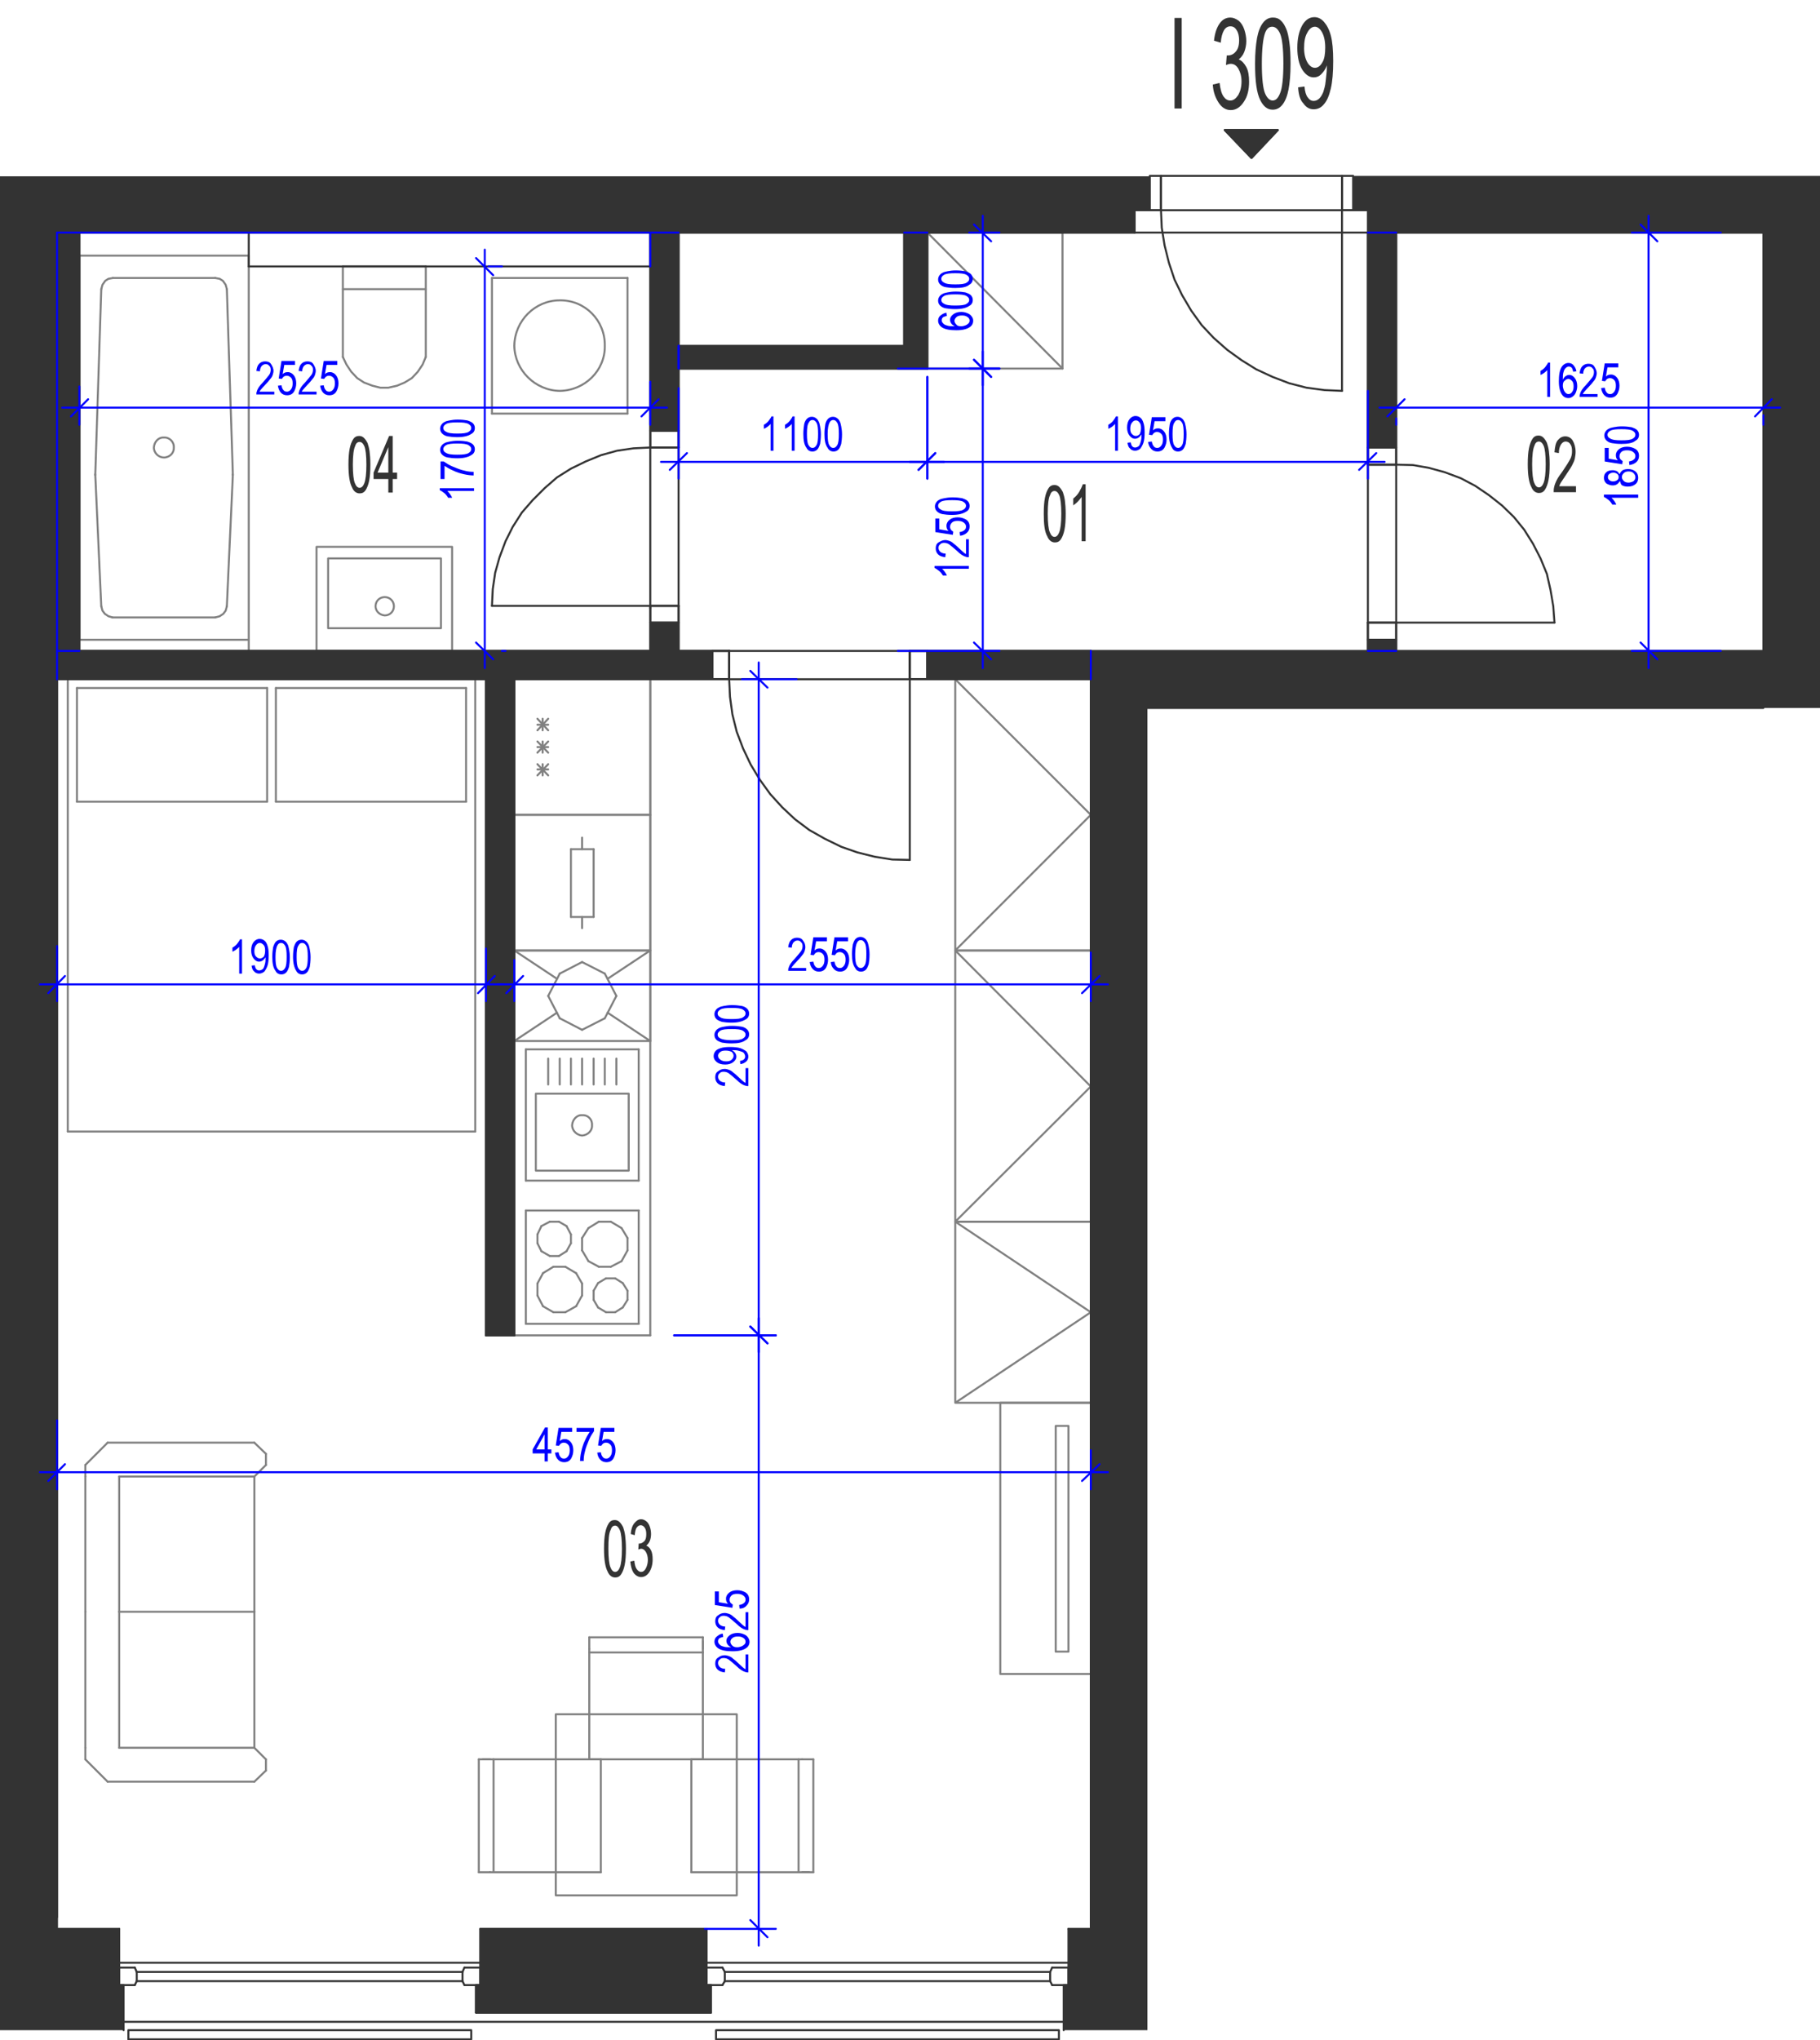 <?xml version="1.0" encoding="utf-8"?>
<!-- Generator: Adobe Illustrator 28.2.0, SVG Export Plug-In . SVG Version: 6.00 Build 0)  -->
<svg version="1.1" xmlns="http://www.w3.org/2000/svg" xmlns:xlink="http://www.w3.org/1999/xlink" x="0px" y="0px"
	 viewBox="0 0 456.5 511.5" style="enable-background:new 0 0 456.5 511.5;" xml:space="preserve">
<style type="text/css">
	.st0{fill:none;stroke:#808080;stroke-width:0.5;stroke-linecap:round;stroke-linejoin:round;stroke-miterlimit:10;}
	.st1{fill:none;stroke:#333333;stroke-width:0.5;stroke-linecap:round;stroke-linejoin:round;stroke-miterlimit:10;}
	.st2{fill-rule:evenodd;clip-rule:evenodd;fill:#333333;}
	.st3{fill:#333333;}
	.st4{fill:none;stroke:#0000FF;stroke-width:0.5;stroke-linecap:round;stroke-linejoin:round;stroke-miterlimit:10;}
	.st5{fill:#0000FF;}
</style>
<g id="vybaveni">
	<line class="st0" x1="123.4" y1="69.7" x2="123.4" y2="103.7"/>
	<line class="st0" x1="157.4" y1="103.7" x2="157.4" y2="69.7"/>
	<line class="st0" x1="157.4" y1="69.7" x2="123.4" y2="69.7"/>
	<line class="st0" x1="123.4" y1="103.7" x2="157.4" y2="103.7"/>
	<path class="st0" d="M129,86.7c0.1,6.1,5.2,11.2,11.4,11.3c6.3-0.1,11.4-5.1,11.3-11.3c0.1-6.4-5-11.5-11.3-11.4
		C134.2,75.3,129.1,80.4,129,86.7"/>
	<line class="st0" x1="19.9" y1="163.2" x2="14.3" y2="163.2"/>
	<line class="st0" x1="163.1" y1="66.8" x2="163.1" y2="58.3"/>
	<line class="st0" x1="170.2" y1="86.7" x2="170.2" y2="92.4"/>
	<line class="st0" x1="14.3" y1="58.3" x2="170.2" y2="58.3"/>
	<line class="st0" x1="14.3" y1="170.3" x2="14.3" y2="58.3"/>
	<line class="st0" x1="62.4" y1="160.4" x2="62.4" y2="163.2"/>
	<line class="st0" x1="106.8" y1="66.8" x2="86" y2="66.8"/>
	<line class="st0" x1="86" y1="66.8" x2="86" y2="89.5"/>
	<polyline class="st0" points="86,89.5 86.9,91.4 88.1,93.2 89.6,94.8 91.3,95.9 93.4,96.7 95.4,97.2 97.4,97.2 99.6,96.7 
		101.5,95.9 103.3,94.8 104.8,93.2 106,91.4 106.8,89.5 	"/>
	<line class="st0" x1="106.8" y1="89.5" x2="106.8" y2="66.8"/>
	<line class="st0" x1="86" y1="72.5" x2="106.8" y2="72.5"/>
	<line class="st0" x1="350.2" y1="58.3" x2="343.1" y2="58.3"/>
	<line class="st0" x1="273.6" y1="170.3" x2="273.6" y2="163.2"/>
	<line class="st0" x1="343.1" y1="163.2" x2="350.2" y2="163.2"/>
	<line class="st0" x1="119.2" y1="283.7" x2="17" y2="283.7"/>
	<line class="st0" x1="17" y1="170.3" x2="119.2" y2="170.3"/>
	<line class="st0" x1="19.3" y1="172.5" x2="67" y2="172.5"/>
	<line class="st0" x1="19.3" y1="201" x2="67" y2="201"/>
	<line class="st0" x1="17" y1="283.7" x2="17" y2="170.3"/>
	<line class="st0" x1="19.3" y1="201" x2="19.3" y2="172.5"/>
	<line class="st0" x1="119.2" y1="170.3" x2="119.2" y2="283.7"/>
	<line class="st0" x1="67" y1="172.5" x2="67" y2="201"/>
	<line class="st0" x1="69.2" y1="172.5" x2="69.2" y2="201"/>
	<line class="st0" x1="69.2" y1="201" x2="116.9" y2="201"/>
	<line class="st0" x1="69.2" y1="172.5" x2="116.9" y2="172.5"/>
	<line class="st0" x1="116.9" y1="201" x2="116.9" y2="172.5"/>
	<line class="st0" x1="163.1" y1="170.3" x2="163.1" y2="204.3"/>
	<line class="st0" x1="129" y1="204.3" x2="129" y2="170.3"/>
	<line class="st0" x1="137.5" y1="191.6" x2="134.8" y2="194.4"/>
	<line class="st0" x1="137.5" y1="194.4" x2="134.8" y2="191.6"/>
	<line class="st0" x1="136.1" y1="194.4" x2="136.1" y2="191.6"/>
	<line class="st0" x1="163.1" y1="204.3" x2="129" y2="204.3"/>
	<line class="st0" x1="137.5" y1="192.9" x2="134.8" y2="192.9"/>
	<line class="st0" x1="129" y1="170.3" x2="163.1" y2="170.3"/>
	<line class="st0" x1="137.5" y1="180.2" x2="134.8" y2="183.1"/>
	<line class="st0" x1="137.5" y1="183.1" x2="134.8" y2="180.2"/>
	<line class="st0" x1="136.1" y1="183.1" x2="136.1" y2="180.2"/>
	<line class="st0" x1="137.5" y1="185.9" x2="134.8" y2="188.7"/>
	<line class="st0" x1="137.5" y1="188.7" x2="134.8" y2="185.9"/>
	<line class="st0" x1="136.1" y1="188.7" x2="136.1" y2="185.9"/>
	<line class="st0" x1="137.5" y1="187.3" x2="134.8" y2="187.3"/>
	<line class="st0" x1="137.5" y1="181.7" x2="134.8" y2="181.7"/>
	<line class="st0" x1="163.1" y1="204.3" x2="163.1" y2="238.3"/>
	<line class="st0" x1="129" y1="238.3" x2="129" y2="204.3"/>
	<line class="st0" x1="146" y1="232.7" x2="146" y2="229.9"/>
	<line class="st0" x1="163.1" y1="238.3" x2="129" y2="238.3"/>
	<line class="st0" x1="129" y1="204.3" x2="163.1" y2="204.3"/>
	<line class="st0" x1="148.9" y1="212.9" x2="143.2" y2="212.9"/>
	<line class="st0" x1="143.2" y1="229.9" x2="148.9" y2="229.9"/>
	<line class="st0" x1="143.2" y1="212.9" x2="143.2" y2="229.9"/>
	<line class="st0" x1="146" y1="210" x2="146" y2="212.9"/>
	<line class="st0" x1="148.9" y1="229.9" x2="148.9" y2="212.9"/>
	<line class="st0" x1="160.2" y1="296" x2="131.9" y2="296"/>
	<line class="st0" x1="131.9" y1="296" x2="131.9" y2="263.1"/>
	<line class="st0" x1="131.9" y1="263.1" x2="160.2" y2="263.1"/>
	<line class="st0" x1="160.2" y1="263.1" x2="160.2" y2="296"/>
	<path class="st0" d="M143.5,282.1c0,1.4,1.2,2.5,2.5,2.6c1.5-0.1,2.6-1.3,2.5-2.6c0.1-1.4-1-2.6-2.5-2.5
		C144.7,279.5,143.6,280.7,143.5,282.1"/>
	<polyline class="st0" points="134.4,293.5 134.4,274.2 157.7,274.2 157.7,293.5 134.4,293.5 	"/>
	<line class="st0" x1="143.2" y1="271.9" x2="143.2" y2="265.4"/>
	<line class="st0" x1="146" y1="271.9" x2="146" y2="265.4"/>
	<line class="st0" x1="140.4" y1="271.9" x2="140.4" y2="265.4"/>
	<line class="st0" x1="137.5" y1="271.9" x2="137.5" y2="265.4"/>
	<line class="st0" x1="148.9" y1="271.9" x2="148.9" y2="265.4"/>
	<line class="st0" x1="151.7" y1="271.9" x2="151.7" y2="265.4"/>
	<line class="st0" x1="154.6" y1="271.9" x2="154.6" y2="265.4"/>
	<line class="st0" x1="140.4" y1="255.3" x2="146" y2="258.2"/>
	<line class="st0" x1="137.5" y1="249.7" x2="140.4" y2="255.3"/>
	<line class="st0" x1="140.4" y1="244.1" x2="137.5" y2="249.7"/>
	<line class="st0" x1="146" y1="241.2" x2="140.4" y2="244.1"/>
	<line class="st0" x1="151.7" y1="244.1" x2="146" y2="241.2"/>
	<line class="st0" x1="154.6" y1="249.7" x2="151.7" y2="244.1"/>
	<line class="st0" x1="151.7" y1="255.3" x2="154.6" y2="249.7"/>
	<line class="st0" x1="146" y1="258.2" x2="151.7" y2="255.3"/>
	<line class="st0" x1="139.7" y1="253.9" x2="129" y2="261"/>
	<line class="st0" x1="129" y1="238.3" x2="139.7" y2="245.4"/>
	<line class="st0" x1="163.1" y1="238.3" x2="152.4" y2="245.4"/>
	<line class="st0" x1="163.1" y1="261" x2="152.4" y2="253.9"/>
	<line class="st0" x1="129" y1="238.3" x2="163.1" y2="238.3"/>
	<line class="st0" x1="163.1" y1="261" x2="163.1" y2="238.3"/>
	<line class="st0" x1="129" y1="238.3" x2="129" y2="261"/>
	<line class="st0" x1="163.1" y1="261" x2="129" y2="261"/>
	<line class="st0" x1="163.1" y1="170.3" x2="163.1" y2="334.8"/>
	<line class="st0" x1="163.1" y1="334.8" x2="129" y2="334.8"/>
	<line class="st0" x1="155.9" y1="316.2" x2="153.2" y2="317.6"/>
	<line class="st0" x1="150.2" y1="317.6" x2="147.6" y2="316.2"/>
	<line class="st0" x1="160.2" y1="303.5" x2="160.2" y2="331.9"/>
	<line class="st0" x1="131.9" y1="331.9" x2="131.9" y2="303.5"/>
	<line class="st0" x1="152" y1="329" x2="154.3" y2="329"/>
	<line class="st0" x1="154.3" y1="320.5" x2="152" y2="320.5"/>
	<line class="st0" x1="153.2" y1="317.6" x2="150.2" y2="317.6"/>
	<line class="st0" x1="131.9" y1="331.9" x2="160.2" y2="331.9"/>
	<line class="st0" x1="148.9" y1="325.9" x2="150" y2="327.8"/>
	<line class="st0" x1="144.5" y1="327.5" x2="146" y2="324.8"/>
	<line class="st0" x1="134.8" y1="324.8" x2="136.2" y2="327.5"/>
	<line class="st0" x1="141.8" y1="329" x2="144.5" y2="327.5"/>
	<line class="st0" x1="136.2" y1="327.5" x2="138.8" y2="329"/>
	<line class="st0" x1="138.8" y1="329" x2="141.8" y2="329"/>
	<line class="st0" x1="150" y1="327.8" x2="152" y2="329"/>
	<line class="st0" x1="136.2" y1="319.2" x2="134.8" y2="321.8"/>
	<line class="st0" x1="134.8" y1="321.8" x2="134.8" y2="324.8"/>
	<line class="st0" x1="150" y1="321.7" x2="148.9" y2="323.6"/>
	<line class="st0" x1="146" y1="324.8" x2="146" y2="321.8"/>
	<line class="st0" x1="148.9" y1="323.6" x2="148.9" y2="325.9"/>
	<line class="st0" x1="144.5" y1="319.2" x2="141.8" y2="317.6"/>
	<line class="st0" x1="141.8" y1="317.6" x2="138.8" y2="317.6"/>
	<line class="st0" x1="138.8" y1="317.6" x2="136.2" y2="319.2"/>
	<line class="st0" x1="146" y1="321.8" x2="144.5" y2="319.2"/>
	<line class="st0" x1="152" y1="320.5" x2="150" y2="321.7"/>
	<line class="st0" x1="156.2" y1="327.8" x2="157.4" y2="325.9"/>
	<line class="st0" x1="154.3" y1="329" x2="156.2" y2="327.8"/>
	<line class="st0" x1="157.4" y1="323.6" x2="156.2" y2="321.7"/>
	<line class="st0" x1="157.4" y1="325.9" x2="157.4" y2="323.6"/>
	<line class="st0" x1="156.2" y1="321.7" x2="154.3" y2="320.5"/>
	<line class="st0" x1="150.2" y1="306.3" x2="153.2" y2="306.3"/>
	<line class="st0" x1="131.9" y1="303.5" x2="160.2" y2="303.5"/>
	<line class="st0" x1="147.6" y1="307.9" x2="146" y2="310.4"/>
	<line class="st0" x1="135.8" y1="307.4" x2="134.8" y2="309.5"/>
	<line class="st0" x1="143.2" y1="309.5" x2="142.1" y2="307.4"/>
	<line class="st0" x1="134.8" y1="311.7" x2="135.8" y2="313.7"/>
	<line class="st0" x1="134.8" y1="311.7" x2="134.8" y2="309.5"/>
	<line class="st0" x1="146" y1="313.5" x2="146" y2="310.4"/>
	<line class="st0" x1="142.1" y1="313.7" x2="143.2" y2="311.7"/>
	<line class="st0" x1="140.2" y1="314.9" x2="137.9" y2="314.9"/>
	<line class="st0" x1="137.9" y1="314.9" x2="135.8" y2="313.7"/>
	<line class="st0" x1="142.1" y1="313.7" x2="140.2" y2="314.9"/>
	<line class="st0" x1="146" y1="313.5" x2="147.6" y2="316.2"/>
	<line class="st0" x1="143.2" y1="309.5" x2="143.2" y2="311.7"/>
	<line class="st0" x1="137.9" y1="306.3" x2="140.2" y2="306.3"/>
	<line class="st0" x1="135.8" y1="307.4" x2="137.9" y2="306.3"/>
	<line class="st0" x1="140.2" y1="306.3" x2="142.1" y2="307.4"/>
	<line class="st0" x1="147.6" y1="307.9" x2="150.2" y2="306.3"/>
	<line class="st0" x1="157.4" y1="310.4" x2="155.9" y2="307.9"/>
	<line class="st0" x1="157.4" y1="310.4" x2="157.4" y2="313.5"/>
	<line class="st0" x1="155.9" y1="316.2" x2="157.4" y2="313.5"/>
	<line class="st0" x1="153.2" y1="306.3" x2="155.9" y2="307.9"/>
	<polyline class="st0" points="273.6,419.7 250.9,419.7 250.9,351.7 273.6,351.7 273.6,419.7 	"/>
	<polyline class="st0" points="268,414.1 264.8,414.1 264.8,357.5 268,357.5 268,414.1 	"/>
	<line class="st0" x1="150.7" y1="441.1" x2="123.8" y2="441.1"/>
	<line class="st0" x1="122.9" y1="469.4" x2="150.7" y2="469.4"/>
	<line class="st0" x1="123.8" y1="441.1" x2="123.8" y2="469.4"/>
	<line class="st0" x1="120.1" y1="469.4" x2="120.1" y2="441.1"/>
	<line class="st0" x1="120.1" y1="469.4" x2="122.9" y2="469.4"/>
	<line class="st0" x1="123.8" y1="441.1" x2="121.1" y2="441.1"/>
	<line class="st0" x1="120.1" y1="441.1" x2="122.9" y2="441.1"/>
	<line class="st0" x1="150.7" y1="441.1" x2="150.7" y2="469.4"/>
	<line class="st0" x1="173.4" y1="469.4" x2="200.3" y2="469.4"/>
	<line class="st0" x1="201.2" y1="441.1" x2="173.4" y2="441.1"/>
	<line class="st0" x1="173.4" y1="469.4" x2="173.4" y2="441.1"/>
	<line class="st0" x1="200.3" y1="469.4" x2="200.3" y2="441.1"/>
	<line class="st0" x1="204" y1="441.1" x2="204" y2="469.4"/>
	<line class="st0" x1="204" y1="469.4" x2="201.2" y2="469.4"/>
	<line class="st0" x1="200.3" y1="469.4" x2="203" y2="469.4"/>
	<line class="st0" x1="204" y1="441.1" x2="201.2" y2="441.1"/>
	<polyline class="st0" points="139.4,475.2 139.4,429.8 184.8,429.8 184.8,475.2 139.4,475.2 	"/>
	<polyline class="st0" points="239.6,306.3 239.6,351.7 273.6,351.7 273.6,306.3 239.6,306.3 273.6,329 239.6,351.7 	"/>
	<polyline class="st0" points="239.6,170.3 239.6,238.3 273.6,238.3 273.6,170.3 239.6,170.3 273.6,204.3 239.6,238.3 	"/>
	<polyline class="st0" points="239.6,238.3 239.6,306.3 273.6,306.3 273.6,238.3 239.6,238.3 273.6,272.4 239.6,306.3 	"/>
	<line class="st0" x1="63.8" y1="438.2" x2="63.8" y2="404.1"/>
	<line class="st0" x1="21.4" y1="438.2" x2="21.4" y2="404.1"/>
	<line class="st0" x1="29.9" y1="438.2" x2="29.9" y2="404.1"/>
	<line class="st0" x1="21.4" y1="441.1" x2="27" y2="446.7"/>
	<line class="st0" x1="63.8" y1="438.2" x2="29.9" y2="438.2"/>
	<line class="st0" x1="27" y1="446.7" x2="63.8" y2="446.7"/>
	<line class="st0" x1="63.8" y1="446.7" x2="66.7" y2="443.9"/>
	<line class="st0" x1="66.7" y1="441.1" x2="63.8" y2="438.2"/>
	<line class="st0" x1="66.7" y1="441.1" x2="66.7" y2="443.9"/>
	<line class="st0" x1="21.4" y1="438.2" x2="21.4" y2="441.1"/>
	<line class="st0" x1="29.9" y1="404.1" x2="63.8" y2="404.1"/>
	<line class="st0" x1="63.8" y1="370.2" x2="63.8" y2="404.1"/>
	<line class="st0" x1="21.4" y1="370.2" x2="21.4" y2="404.1"/>
	<line class="st0" x1="29.9" y1="370.2" x2="29.9" y2="404.1"/>
	<line class="st0" x1="21.4" y1="367.3" x2="27" y2="361.7"/>
	<line class="st0" x1="63.8" y1="370.2" x2="29.9" y2="370.2"/>
	<line class="st0" x1="27" y1="361.7" x2="63.8" y2="361.7"/>
	<line class="st0" x1="63.8" y1="361.7" x2="66.7" y2="364.5"/>
	<line class="st0" x1="66.7" y1="367.3" x2="63.8" y2="370.2"/>
	<line class="st0" x1="66.7" y1="367.3" x2="66.7" y2="364.5"/>
	<line class="st0" x1="21.4" y1="370.2" x2="21.4" y2="367.3"/>
	<line class="st0" x1="176.3" y1="441.1" x2="176.3" y2="414.3"/>
	<line class="st0" x1="147.8" y1="413.4" x2="147.8" y2="441.1"/>
	<line class="st0" x1="176.3" y1="414.3" x2="147.8" y2="414.3"/>
	<line class="st0" x1="147.8" y1="410.5" x2="176.3" y2="410.5"/>
	<line class="st0" x1="147.8" y1="410.5" x2="147.8" y2="413.4"/>
	<line class="st0" x1="176.3" y1="414.3" x2="176.3" y2="411.5"/>
	<line class="st0" x1="176.3" y1="410.5" x2="176.3" y2="413.4"/>
	<line class="st0" x1="176.3" y1="441.1" x2="147.8" y2="441.1"/>
	<line class="st0" x1="232.6" y1="58.3" x2="226.8" y2="58.3"/>
	<line class="st0" x1="170.2" y1="86.7" x2="170.2" y2="92.4"/>
	<polyline class="st0" points="232.6,92.4 266.5,92.4 266.5,58.3 232.6,58.3 232.6,92.4 	"/>
	<line class="st0" x1="232.6" y1="58.3" x2="266.5" y2="92.4"/>
	<line class="st0" x1="25.4" y1="152" x2="23.9" y2="119.1"/>
	<line class="st0" x1="58.4" y1="119.1" x2="56.9" y2="152"/>
	<line class="st0" x1="23.9" y1="118.9" x2="23.9" y2="119.1"/>
	<line class="st0" x1="58.4" y1="119.1" x2="58.4" y2="118.9"/>
	<line class="st0" x1="62.4" y1="160.4" x2="19.9" y2="160.4"/>
	<line class="st0" x1="54" y1="154.8" x2="28.2" y2="154.8"/>
	<polyline class="st0" points="25.4,152 25.7,153.1 26.3,153.9 27.2,154.5 28.2,154.8 	"/>
	<polyline class="st0" points="54,154.8 55.1,154.5 56,153.9 56.6,153.1 56.9,152 	"/>
	<line class="st0" x1="19.9" y1="160.4" x2="19.9" y2="64.1"/>
	<line class="st0" x1="62.4" y1="64.1" x2="62.4" y2="160.4"/>
	<line class="st0" x1="23.9" y1="118.9" x2="25.4" y2="72.5"/>
	<line class="st0" x1="56.9" y1="72.5" x2="58.4" y2="118.9"/>
	<path class="st0" d="M38.6,112.2c0,1.4,1.2,2.5,2.5,2.5c1.5,0,2.6-1.2,2.5-2.5c0.1-1.4-1.1-2.6-2.5-2.5
		C39.8,109.6,38.7,110.7,38.6,112.2"/>
	<line class="st0" x1="28.3" y1="69.7" x2="54" y2="69.7"/>
	<line class="st0" x1="19.9" y1="64.1" x2="62.4" y2="64.1"/>
	<polyline class="st0" points="28.3,69.7 27.2,69.9 26.4,70.4 25.7,71.4 25.4,72.5 	"/>
	<polyline class="st0" points="56.9,72.5 56.6,71.4 55.9,70.4 55.1,69.9 54,69.7 	"/>
	<polyline class="st0" points="113.4,137.1 79.4,137.1 79.4,163.2 113.4,163.2 113.4,137.1 	"/>
	<polyline class="st0" points="110.6,140 82.3,140 82.3,157.5 110.6,157.5 110.6,140 	"/>
	<path class="st0" d="M94.2,152c0,1.2,1,2.2,2.3,2.3c1.3,0,2.3-1,2.3-2.3c0-1.3-1-2.3-2.3-2.3C95.2,149.7,94.2,150.7,94.2,152"/>
</g>
<g id="vykres">
	<line class="st1" x1="29.9" y1="483.6" x2="29.9" y2="497.7"/>
	<line class="st1" x1="120.5" y1="483.6" x2="120.5" y2="497.7"/>
	<line class="st1" x1="177.2" y1="483.6" x2="177.2" y2="497.7"/>
	<line class="st1" x1="268" y1="483.6" x2="268" y2="497.7"/>
	<line class="st1" x1="29.9" y1="483.6" x2="14.3" y2="483.6"/>
	<line class="st1" x1="177.2" y1="497.7" x2="120.5" y2="497.7"/>
	<line class="st1" x1="178.3" y1="504.6" x2="119.4" y2="504.6"/>
	<line class="st1" x1="177.2" y1="483.6" x2="120.5" y2="483.6"/>
	<line class="st1" x1="29.9" y1="492.1" x2="120.5" y2="492.1"/>
	<line class="st1" x1="31" y1="506.9" x2="266.8" y2="506.9"/>
	<line class="st1" x1="177.2" y1="492.1" x2="268" y2="492.1"/>
	<line class="st1" x1="263.9" y1="497.7" x2="268" y2="497.7"/>
	<line class="st1" x1="268" y1="497.7" x2="268" y2="493.3"/>
	<line class="st1" x1="268" y1="493.3" x2="263.9" y2="493.3"/>
	<line class="st1" x1="263.9" y1="493.3" x2="263.4" y2="494.4"/>
	<line class="st1" x1="263.4" y1="494.4" x2="263.4" y2="496.7"/>
	<line class="st1" x1="263.4" y1="496.7" x2="263.9" y2="497.7"/>
	<line class="st1" x1="263.4" y1="494.4" x2="181.8" y2="494.4"/>
	<line class="st1" x1="263.4" y1="496.7" x2="181.8" y2="496.7"/>
	<line class="st1" x1="181.2" y1="497.7" x2="177.2" y2="497.7"/>
	<line class="st1" x1="177.2" y1="497.7" x2="177.2" y2="493.3"/>
	<line class="st1" x1="177.2" y1="493.3" x2="181.2" y2="493.3"/>
	<line class="st1" x1="181.2" y1="493.3" x2="181.8" y2="494.4"/>
	<line class="st1" x1="181.8" y1="494.4" x2="181.8" y2="496.7"/>
	<line class="st1" x1="181.8" y1="496.7" x2="181.2" y2="497.7"/>
	<line class="st1" x1="116.5" y1="497.7" x2="120.5" y2="497.7"/>
	<line class="st1" x1="120.5" y1="497.7" x2="120.5" y2="493.3"/>
	<line class="st1" x1="120.5" y1="493.3" x2="116.5" y2="493.3"/>
	<line class="st1" x1="116.5" y1="493.3" x2="116" y2="494.4"/>
	<line class="st1" x1="116" y1="494.4" x2="116" y2="496.7"/>
	<line class="st1" x1="116" y1="496.7" x2="116.5" y2="497.7"/>
	<line class="st1" x1="116" y1="494.4" x2="34.3" y2="494.4"/>
	<line class="st1" x1="116" y1="496.7" x2="34.3" y2="496.7"/>
	<line class="st1" x1="33.8" y1="497.7" x2="29.9" y2="497.7"/>
	<line class="st1" x1="29.9" y1="497.7" x2="29.9" y2="493.3"/>
	<line class="st1" x1="29.9" y1="493.3" x2="33.8" y2="493.3"/>
	<line class="st1" x1="33.8" y1="493.3" x2="34.3" y2="494.4"/>
	<line class="st1" x1="34.3" y1="494.4" x2="34.3" y2="496.7"/>
	<line class="st1" x1="34.3" y1="496.7" x2="33.8" y2="497.7"/>
	<polyline class="st1" points="266.8,509 266.8,497.7 268,497.7 	"/>
	<polyline class="st1" points="178.3,504.6 178.3,497.7 177.2,497.7 	"/>
	<polyline class="st1" points="119.4,504.6 119.4,497.7 120.5,497.7 	"/>
	<polyline class="st1" points="31,509 31,497.7 29.9,497.7 	"/>
	<polyline class="st1" points="177.2,483.6 120.5,483.6 120.5,497.7 177.2,497.7 177.2,483.6 	"/>
	<polyline class="st1" points="32.2,509 118.2,509 118.2,511.3 32.2,511.3 32.2,509 	"/>
	<polyline class="st1" points="179.6,509 265.6,509 265.6,511.3 179.6,511.3 179.6,509 	"/>
	<line class="st1" x1="273.6" y1="483.6" x2="268" y2="483.6"/>
	<line class="st1" x1="14.3" y1="480.7" x2="14.3" y2="170.3"/>
	<line class="st1" x1="350.2" y1="58.3" x2="442.3" y2="58.3"/>
	<line class="st1" x1="170.2" y1="58.3" x2="226.8" y2="58.3"/>
	<line class="st1" x1="232.6" y1="58.3" x2="284.6" y2="58.3"/>
	<line class="st1" x1="14.3" y1="483.6" x2="14.3" y2="170.3"/>
	<line class="st1" x1="350.2" y1="58.3" x2="442.3" y2="58.3"/>
	<line class="st1" x1="170.2" y1="58.3" x2="226.8" y2="58.3"/>
	<line class="st1" x1="232.6" y1="58.3" x2="284.6" y2="58.3"/>
	<line class="st1" x1="163.1" y1="163.2" x2="19.9" y2="163.2"/>
	<polyline class="st1" points="163.1,112.2 158.9,112.4 154.8,113 150.8,114.1 146.9,115.7 143.2,117.5 139.7,119.7 136.6,122.4 
		133.6,125.4 130.9,128.5 128.6,132.1 126.8,135.7 125.3,139.7 124.2,143.6 123.6,147.7 123.4,151.9 	"/>
	<line class="st1" x1="163.1" y1="152.6" x2="163.1" y2="112.2"/>
	<line class="st1" x1="170.2" y1="151.9" x2="170.2" y2="112.2"/>
	<line class="st1" x1="170.2" y1="112.2" x2="163.1" y2="112.2"/>
	<line class="st1" x1="163.1" y1="58.3" x2="163.1" y2="112.2"/>
	<line class="st1" x1="170.2" y1="92.4" x2="170.2" y2="112.2"/>
	<polyline class="st1" points="163.1,112.2 170.2,112.2 170.2,108 163.1,108 163.1,112.2 	"/>
	<line class="st1" x1="170.2" y1="151.9" x2="163.1" y2="151.9"/>
	<line class="st1" x1="163.1" y1="151.9" x2="163.1" y2="163.2"/>
	<line class="st1" x1="170.2" y1="151.9" x2="170.2" y2="163.2"/>
	<line class="st1" x1="163.1" y1="151.9" x2="123.4" y2="151.9"/>
	<polyline class="st1" points="163.1,151.9 170.2,151.9 170.2,156.1 163.1,156.1 163.1,151.9 	"/>
	<line class="st1" x1="170.2" y1="58.3" x2="170.2" y2="86.7"/>
	<line class="st1" x1="163.1" y1="58.3" x2="19.9" y2="58.3"/>
	<line class="st1" x1="19.9" y1="58.3" x2="19.9" y2="163.2"/>
	<rect x="163.1" y="58.3" class="st1" width="7.1" height="49.7"/>
	<line class="st1" x1="350.2" y1="156.1" x2="389.9" y2="156.1"/>
	<polyline class="st1" points="389.9,156.1 389.6,152 388.9,147.9 388,143.9 386.4,140 384.5,136.3 382.3,132.8 379.7,129.6 
		376.7,126.7 373.4,124.1 370,121.8 366.4,119.9 362.4,118.4 358.4,117.3 354.4,116.6 350.2,116.5 	"/>
	<line class="st1" x1="350.2" y1="156.1" x2="350.2" y2="116.5"/>
	<line class="st1" x1="343.1" y1="156.1" x2="343.1" y2="116.5"/>
	<line class="st1" x1="350.2" y1="116.5" x2="343.1" y2="116.5"/>
	<line class="st1" x1="350.2" y1="58.3" x2="350.2" y2="116.5"/>
	<line class="st1" x1="343.1" y1="58.3" x2="343.1" y2="116.5"/>
	<polyline class="st1" points="343.1,116.5 350.2,116.5 350.2,112.2 343.1,112.2 343.1,116.5 	"/>
	<line class="st1" x1="350.2" y1="156.1" x2="343.1" y2="156.1"/>
	<line class="st1" x1="350.2" y1="156.1" x2="350.2" y2="163.2"/>
	<line class="st1" x1="343.1" y1="156.1" x2="343.1" y2="163.2"/>
	<polyline class="st1" points="343.1,156.1 350.2,156.1 350.2,160.4 343.1,160.4 343.1,156.1 	"/>
	<line class="st1" x1="442.3" y1="163.2" x2="442.3" y2="58.3"/>
	<line class="st1" x1="350.2" y1="163.2" x2="442.3" y2="163.2"/>
	<line class="st1" x1="273.6" y1="483.6" x2="273.6" y2="170.3"/>
	<line class="st1" x1="287.8" y1="177.5" x2="442.3" y2="177.5"/>
	<line class="st1" x1="343.1" y1="163.2" x2="228.2" y2="163.2"/>
	<line class="st1" x1="273.6" y1="170.3" x2="228.2" y2="170.3"/>
	<line class="st1" x1="121.9" y1="170.3" x2="121.9" y2="334.8"/>
	<line class="st1" x1="121.9" y1="334.8" x2="129" y2="334.8"/>
	<line class="st1" x1="129" y1="170.3" x2="129" y2="334.8"/>
	<line class="st1" x1="121.9" y1="170.3" x2="14.3" y2="170.3"/>
	<polyline class="st1" points="182.9,170.3 183.1,174.7 183.7,179.1 184.8,183.5 186.4,187.7 188.3,191.7 190.6,195.5 193.2,199.1 
		196.2,202.4 199.4,205.4 203,208.1 206.9,210.3 211,212.3 215,213.7 219.4,214.8 223.8,215.5 228.2,215.6 	"/>
	<line class="st1" x1="182.9" y1="163.2" x2="228.2" y2="163.2"/>
	<line class="st1" x1="182.9" y1="170.3" x2="228.2" y2="170.3"/>
	<line class="st1" x1="182.9" y1="170.3" x2="182.9" y2="163.2"/>
	<polyline class="st1" points="182.9,163.2 178.7,163.2 178.7,170.3 182.9,170.3 182.9,163.2 	"/>
	<line class="st1" x1="228.2" y1="170.3" x2="228.2" y2="163.2"/>
	<line class="st1" x1="228.2" y1="170.3" x2="228.2" y2="215.6"/>
	<polyline class="st1" points="228.2,163.2 232.6,163.2 232.6,170.3 228.2,170.3 228.2,163.2 	"/>
	<line class="st1" x1="182.9" y1="170.3" x2="182.9" y2="163.2"/>
	<polyline class="st1" points="182.9,163.2 178.7,163.2 178.7,170.3 182.9,170.3 182.9,163.2 	"/>
	<line class="st1" x1="228.2" y1="170.3" x2="228.2" y2="163.2"/>
	<polyline class="st1" points="228.2,163.2 232.6,163.2 232.6,170.3 228.2,170.3 228.2,163.2 	"/>
	<line class="st1" x1="182.9" y1="163.2" x2="170.2" y2="163.2"/>
	<line class="st1" x1="182.9" y1="170.3" x2="129" y2="170.3"/>
	<line class="st1" x1="170.2" y1="86.7" x2="226.8" y2="86.7"/>
	<line class="st1" x1="226.8" y1="86.7" x2="226.8" y2="58.3"/>
	<line class="st1" x1="170.2" y1="92.4" x2="232.6" y2="92.4"/>
	<line class="st1" x1="232.6" y1="92.4" x2="232.6" y2="58.3"/>
	<line class="st1" x1="336.6" y1="52.7" x2="336.6" y2="98"/>
	<polyline class="st1" points="291.2,52.7 291.4,57.1 292.1,61.5 293.2,65.9 294.6,70.1 296.5,74 298.8,77.9 301.4,81.5 304.4,84.7 
		307.8,87.7 311.4,90.3 315.1,92.6 319.2,94.5 323.4,96.1 327.7,97.2 332.2,97.8 336.6,98 	"/>
	<line class="st1" x1="336.6" y1="52.7" x2="336.6" y2="44.1"/>
	<line class="st1" x1="291.2" y1="52.7" x2="291.2" y2="44.1"/>
	<polyline class="st1" points="336.6,44.1 339.4,44.1 339.4,52.7 336.6,52.7 336.6,44.1 	"/>
	<polyline class="st1" points="288.4,44.1 291.2,44.1 291.2,52.7 288.4,52.7 288.4,44.1 	"/>
	<line class="st1" x1="336.6" y1="44.1" x2="291.2" y2="44.1"/>
	<line class="st1" x1="336.6" y1="52.7" x2="343.1" y2="52.7"/>
	<line class="st1" x1="343.1" y1="52.7" x2="343.1" y2="58.3"/>
	<line class="st1" x1="284.6" y1="58.3" x2="284.6" y2="52.7"/>
	<line class="st1" x1="284.6" y1="52.7" x2="291.2" y2="52.7"/>
	<line class="st1" x1="284.6" y1="58.3" x2="343.1" y2="58.3"/>
	<line class="st1" x1="336.6" y1="52.7" x2="291.2" y2="52.7"/>
	<path class="st1" d="M350.2,58.3h-7.1v53.9h7.1V58.3z M343.1,160.4h7.1v2.8h-7.1V160.4 M232.6,163.2h41v7.1h-41V163.2 M14.3,163.2
		h148.8v-7.1h7.1v7.1h8.5v7.1H129v164.5h-7.1V170.3H14.3V163.2"/>
	<path class="st1" d="M14.3,58.3h5.6v8.5v96.4h-5.6V58.3z M226.8,58.3h5.8v34.1h-62.4v-5.6h56.6V58.3"/>
	<line class="st1" x1="163.1" y1="66.8" x2="62.4" y2="66.8"/>
	<line class="st1" x1="62.4" y1="66.8" x2="62.4" y2="58.3"/>
	<polygon class="st1" points="307.2,32.6 320.5,32.6 313.9,39.6 	"/>
	<polyline class="st1" points="307.2,32.6 320.5,32.6 313.9,39.6 307.2,32.6 	"/>
	<polyline class="st1" points="119.4,497.7 178.3,497.7 178.3,504.6 119.4,504.6 119.4,497.7 	"/>
</g>
<g id="vyplne">
	<g>
		<polygon class="st2" points="177.2,483.6 120.5,483.6 120.5,497.7 119.4,497.7 119.4,504.6 178.3,504.6 178.3,497.7 177.2,497.7 
					"/>
		<path class="st2" d="M170.2,156.1h-7.1v7.1H19.9V66.8v-8.5h143.2V108h7.1V92.4h62.4V58.3h52.1v-5.6h3.7v-8.5H0v439.4V509h31v-11.3
			h-1.1v-14.2H14.3V170.3h107.6v164.5h7.1V170.3h49.7v-7.1h-8.5V156.1z M226.8,58.3v28.4h-56.6V58.3H226.8z"/>
		<polygon class="st2" points="339.4,44.1 339.4,52.7 343.1,52.7 343.1,58.3 343.1,112.2 350.2,112.2 350.2,58.3 442.3,58.3 
			442.3,163.2 350.2,163.2 350.2,160.4 343.1,160.4 343.1,163.2 273.6,163.2 232.6,163.2 232.6,170.3 273.6,170.3 273.6,483.6 
			268,483.6 268,497.7 266.8,497.7 266.8,509 287.8,509 287.8,483.6 287.8,177.5 442.3,177.5 456.5,177.5 456.5,58.3 456.5,44.1 		
			"/>
		<polygon class="st2" points="320.5,32.6 307.2,32.6 313.9,39.6 		"/>
	</g>
</g>
<g id="popisky_bytu">
	<g>
		<path class="st3" d="M261.8,128.8c0-1.7,0.1-3,0.3-4c0.2-1,0.5-1.8,0.9-2.4s0.9-0.8,1.5-0.8c0.5,0,0.9,0.2,1.2,0.5
			s0.6,0.7,0.9,1.3c0.2,0.6,0.4,1.3,0.5,2.1c0.1,0.8,0.2,1.9,0.2,3.3c0,1.7-0.1,3-0.3,4c-0.2,1-0.5,1.8-0.9,2.4
			c-0.4,0.6-0.9,0.8-1.5,0.8c-0.8,0-1.5-0.5-1.9-1.5C262,133.3,261.8,131.4,261.8,128.8z M262.8,128.8c0,2.3,0.2,3.9,0.5,4.6
			c0.3,0.8,0.7,1.2,1.2,1.2c0.5,0,0.9-0.4,1.2-1.2c0.3-0.8,0.5-2.3,0.5-4.6c0-2.3-0.2-3.9-0.5-4.6s-0.7-1.1-1.2-1.1
			c-0.5,0-0.9,0.3-1.1,1C263,124.8,262.8,126.4,262.8,128.8z"/>
		<path class="st3" d="M272.3,135.7h-1v-11.1c-0.3,0.4-0.6,0.8-1,1.2c-0.4,0.4-0.8,0.7-1.1,0.9v-1.7c0.6-0.5,1.1-1,1.5-1.7
			c0.4-0.7,0.7-1.3,0.9-1.9h0.7V135.7z"/>
	</g>
	<g>
		<path class="st3" d="M383.2,116.4c0-1.7,0.1-3,0.3-4c0.2-1,0.5-1.8,0.9-2.4s0.9-0.8,1.5-0.8c0.5,0,0.9,0.2,1.2,0.5
			s0.6,0.7,0.9,1.3c0.2,0.6,0.4,1.3,0.5,2.1c0.1,0.8,0.2,1.9,0.2,3.3c0,1.7-0.1,3-0.3,4c-0.2,1-0.5,1.8-0.9,2.4
			c-0.4,0.6-0.9,0.8-1.5,0.8c-0.8,0-1.5-0.5-1.9-1.5C383.5,121,383.2,119.1,383.2,116.4z M384.3,116.4c0,2.3,0.2,3.9,0.5,4.6
			c0.3,0.8,0.7,1.2,1.2,1.2c0.5,0,0.9-0.4,1.2-1.2c0.3-0.8,0.5-2.3,0.5-4.6c0-2.3-0.2-3.9-0.5-4.6s-0.7-1.1-1.2-1.1
			c-0.5,0-0.9,0.3-1.1,1C384.5,112.5,384.3,114.1,384.3,116.4z"/>
		<path class="st3" d="M395.3,121.7v1.7h-5.6c0-0.4,0-0.8,0.1-1.2c0.1-0.6,0.4-1.3,0.7-1.9c0.3-0.6,0.8-1.3,1.4-2.1
			c0.9-1.3,1.5-2.3,1.9-3s0.5-1.4,0.5-2.1c0-0.7-0.1-1.3-0.4-1.7c-0.3-0.5-0.7-0.7-1.2-0.7c-0.5,0-0.9,0.3-1.2,0.8
			c-0.3,0.5-0.5,1.2-0.5,2.1l-1.1-0.2c0.1-1.3,0.3-2.4,0.8-3s1.1-1,1.9-1c0.8,0,1.5,0.4,1.9,1.1s0.7,1.7,0.7,2.8
			c0,0.6-0.1,1.1-0.2,1.7c-0.1,0.5-0.4,1.1-0.7,1.7s-0.9,1.4-1.6,2.5c-0.6,0.9-1,1.5-1.2,1.8c-0.2,0.3-0.3,0.6-0.4,0.9H395.3z"/>
	</g>
	<g>
		<path class="st3" d="M151.5,388.3c0-1.7,0.1-3,0.3-4c0.2-1,0.5-1.8,0.9-2.4s0.9-0.8,1.5-0.8c0.5,0,0.9,0.2,1.2,0.5
			s0.6,0.7,0.9,1.3c0.2,0.6,0.4,1.3,0.5,2.1c0.1,0.8,0.2,1.9,0.2,3.3c0,1.7-0.1,3-0.3,4c-0.2,1-0.5,1.8-0.9,2.4
			c-0.4,0.6-0.9,0.8-1.5,0.8c-0.8,0-1.5-0.5-1.9-1.5C151.8,392.9,151.5,391,151.5,388.3z M152.6,388.3c0,2.3,0.2,3.9,0.5,4.6
			c0.3,0.8,0.7,1.2,1.2,1.2c0.5,0,0.9-0.4,1.2-1.2c0.3-0.8,0.5-2.3,0.5-4.6c0-2.3-0.2-3.9-0.5-4.6s-0.7-1.2-1.2-1.2
			c-0.5,0-0.9,0.3-1.1,1C152.7,384.4,152.6,386,152.6,388.3z"/>
		<path class="st3" d="M158.1,391.5l1-0.2c0.1,1,0.3,1.7,0.6,2.1c0.3,0.4,0.6,0.7,1.1,0.7c0.5,0,0.9-0.3,1.2-0.9
			c0.3-0.6,0.5-1.3,0.5-2.1c0-0.8-0.2-1.5-0.5-2c-0.3-0.5-0.7-0.8-1.2-0.8c-0.2,0-0.4,0.1-0.7,0.2l0.1-1.5c0.1,0,0.1,0,0.2,0
			c0.4,0,0.8-0.2,1.2-0.6c0.4-0.4,0.5-1,0.5-1.8c0-0.6-0.1-1.2-0.4-1.6s-0.6-0.6-1-0.6c-0.4,0-0.7,0.2-1,0.6
			c-0.3,0.4-0.4,1.1-0.5,1.9l-1-0.3c0.1-1.2,0.4-2.1,0.9-2.7c0.5-0.6,1-1,1.7-1c0.5,0,0.9,0.2,1.3,0.5c0.4,0.3,0.7,0.8,0.9,1.4
			c0.2,0.6,0.3,1.2,0.3,1.8c0,0.6-0.1,1.2-0.3,1.7c-0.2,0.5-0.5,0.9-0.9,1.2c0.5,0.2,0.9,0.6,1.2,1.2c0.3,0.6,0.4,1.4,0.4,2.3
			c0,1.2-0.3,2.3-0.8,3.1s-1.2,1.3-2.1,1.3c-0.7,0-1.4-0.4-1.9-1.1C158.5,393.7,158.2,392.7,158.1,391.5z"/>
	</g>
	<g>
		<path class="st3" d="M87.4,116.5c0-1.7,0.1-3,0.3-4c0.2-1,0.5-1.8,0.9-2.4s0.9-0.8,1.5-0.8c0.5,0,0.9,0.2,1.2,0.5s0.6,0.7,0.9,1.3
			c0.2,0.6,0.4,1.3,0.5,2.1c0.1,0.8,0.2,1.9,0.2,3.3c0,1.7-0.1,3-0.3,4c-0.2,1-0.5,1.8-0.9,2.4c-0.4,0.6-0.9,0.8-1.5,0.8
			c-0.8,0-1.5-0.5-1.9-1.5C87.7,121.1,87.4,119.2,87.4,116.5z M88.5,116.5c0,2.3,0.2,3.9,0.5,4.6c0.3,0.8,0.7,1.2,1.2,1.2
			c0.5,0,0.9-0.4,1.2-1.2c0.3-0.8,0.5-2.3,0.5-4.6c0-2.3-0.2-3.9-0.5-4.6s-0.7-1.1-1.2-1.1c-0.5,0-0.9,0.3-1.1,1
			C88.7,112.6,88.5,114.2,88.5,116.5z"/>
		<path class="st3" d="M97.4,123.5v-3.4h-3.7v-1.6l3.9-9.2h0.9v9.2h1.1v1.6h-1.1v3.4H97.4z M97.4,118.5v-6.4l-2.7,6.4H97.4z"/>
	</g>
	<g>
		<path class="st3" d="M294.6,27.2V4.5h1.8v22.7H294.6z"/>
		<path class="st3" d="M304.2,21.2l1.7-0.4c0.2,1.6,0.5,2.7,1,3.4c0.5,0.7,1,1,1.7,1c0.8,0,1.4-0.5,2-1.4c0.5-0.9,0.8-2,0.8-3.4
			c0-1.3-0.3-2.3-0.8-3.2c-0.5-0.8-1.1-1.2-1.9-1.2c-0.3,0-0.7,0.1-1.2,0.3l0.2-2.4c0.1,0,0.2,0,0.3,0c0.7,0,1.4-0.3,1.9-0.9
			c0.6-0.6,0.9-1.6,0.9-2.9c0-1-0.2-1.9-0.6-2.5c-0.4-0.7-0.9-1-1.6-1c-0.6,0-1.2,0.3-1.6,1c-0.4,0.7-0.7,1.7-0.8,3.1l-1.7-0.5
			c0.2-1.9,0.7-3.3,1.4-4.3s1.6-1.5,2.7-1.5c0.7,0,1.4,0.3,2.1,0.8c0.6,0.5,1.1,1.3,1.4,2.2s0.5,1.9,0.5,2.9c0,1-0.2,1.9-0.5,2.7
			s-0.8,1.4-1.4,1.9c0.8,0.3,1.4,1,1.9,1.9s0.7,2.2,0.7,3.7c0,2-0.4,3.7-1.3,5c-0.9,1.4-2,2.1-3.3,2.1c-1.2,0-2.2-0.6-3-1.8
			S304.3,23.1,304.2,21.2z"/>
		<path class="st3" d="M314.8,16c0-2.7,0.2-4.8,0.5-6.5c0.3-1.6,0.8-2.9,1.5-3.8c0.7-0.9,1.5-1.3,2.5-1.3c0.7,0,1.4,0.2,1.9,0.7
			c0.6,0.5,1,1.2,1.4,2.1c0.4,0.9,0.6,2,0.8,3.4c0.2,1.3,0.3,3.1,0.3,5.4c0,2.7-0.2,4.8-0.5,6.4c-0.3,1.6-0.8,2.9-1.5,3.8
			c-0.7,0.9-1.5,1.3-2.5,1.3c-1.3,0-2.3-0.8-3.1-2.4C315.2,23.3,314.8,20.3,314.8,16z M316.5,16c0,3.7,0.3,6.2,0.8,7.4
			c0.5,1.2,1.2,1.8,1.9,1.8c0.8,0,1.4-0.6,1.9-1.9c0.5-1.2,0.8-3.7,0.8-7.4c0-3.7-0.3-6.2-0.8-7.4c-0.5-1.2-1.2-1.8-2-1.8
			c-0.8,0-1.4,0.5-1.8,1.6C316.8,9.7,316.5,12.3,316.5,16z"/>
		<path class="st3" d="M325.6,21.9l1.6-0.2c0.1,1.3,0.4,2.2,0.8,2.7c0.4,0.6,0.9,0.9,1.5,0.9c0.5,0,1-0.2,1.4-0.6
			c0.4-0.4,0.7-0.9,1-1.6c0.2-0.7,0.5-1.5,0.6-2.7s0.3-2.2,0.3-3.4c0-0.1,0-0.3,0-0.6c-0.3,0.9-0.8,1.6-1.4,2.2
			c-0.6,0.6-1.2,0.8-1.9,0.8c-1.1,0-2.1-0.7-2.9-2s-1.2-3.2-1.2-5.4c0-2.3,0.4-4.1,1.2-5.6c0.8-1.4,1.8-2.1,3.1-2.1
			c0.9,0,1.7,0.4,2.4,1.2c0.7,0.8,1.3,1.9,1.7,3.4c0.4,1.5,0.6,3.6,0.6,6.4c0,2.9-0.2,5.2-0.6,6.9c-0.4,1.7-0.9,3-1.7,3.9
			c-0.7,0.9-1.6,1.3-2.6,1.3c-1.1,0-1.9-0.5-2.6-1.5C326.1,25.1,325.7,23.7,325.6,21.9z M332.4,11.9c0-1.6-0.3-2.9-0.8-3.8
			c-0.5-0.9-1.1-1.4-1.8-1.4c-0.7,0-1.4,0.5-1.9,1.5c-0.6,1-0.8,2.3-0.8,3.9c0,1.4,0.3,2.6,0.8,3.5c0.5,0.9,1.2,1.4,1.9,1.4
			c0.8,0,1.4-0.5,1.9-1.4C332.2,14.8,332.4,13.5,332.4,11.9z"/>
	</g>
</g>
<g id="koty">
	<line class="st4" x1="19.9" y1="163.2" x2="14.3" y2="163.2"/>
	<line class="st4" x1="163.1" y1="66.8" x2="163.1" y2="58.3"/>
	<line class="st4" x1="170.2" y1="86.7" x2="170.2" y2="92.4"/>
	<line class="st4" x1="14.3" y1="58.3" x2="170.2" y2="58.3"/>
	<line class="st4" x1="14.3" y1="170.3" x2="14.3" y2="58.3"/>
	<line class="st4" x1="350.2" y1="58.3" x2="343.1" y2="58.3"/>
	<line class="st4" x1="273.6" y1="170.3" x2="273.6" y2="163.2"/>
	<line class="st4" x1="343.1" y1="163.2" x2="350.2" y2="163.2"/>
	<line class="st4" x1="232.6" y1="58.3" x2="226.8" y2="58.3"/>
	<line class="st4" x1="170.2" y1="86.7" x2="170.2" y2="92.4"/>
	<line class="st4" x1="273.6" y1="238.8" x2="273.6" y2="251"/>
	<line class="st4" x1="129" y1="240.7" x2="129" y2="251"/>
	<line class="st4" x1="277.9" y1="246.8" x2="124.8" y2="246.8"/>
	<line class="st4" x1="271.4" y1="249" x2="275.8" y2="244.7"/>
	<line class="st4" x1="131.2" y1="244.7" x2="127" y2="249"/>
	<line class="st4" x1="121.9" y1="237.8" x2="121.9" y2="251"/>
	<line class="st4" x1="14.3" y1="237.2" x2="14.3" y2="251"/>
	<line class="st4" x1="126.2" y1="246.8" x2="10" y2="246.8"/>
	<line class="st4" x1="119.9" y1="249" x2="124.1" y2="244.7"/>
	<line class="st4" x1="16.3" y1="244.7" x2="12.1" y2="249"/>
	<line class="st4" x1="273.6" y1="363.6" x2="273.6" y2="373.4"/>
	<line class="st4" x1="14.3" y1="356.1" x2="14.3" y2="373.4"/>
	<line class="st4" x1="277.9" y1="369.1" x2="10" y2="369.1"/>
	<line class="st4" x1="271.4" y1="371.3" x2="275.8" y2="367.1"/>
	<line class="st4" x1="16.3" y1="367.1" x2="12.1" y2="371.3"/>
	<line class="st4" x1="442.3" y1="104.1" x2="442.3" y2="106.5"/>
	<line class="st4" x1="350.2" y1="104.9" x2="350.2" y2="106.5"/>
	<line class="st4" x1="446.5" y1="102.2" x2="346" y2="102.2"/>
	<line class="st4" x1="440.2" y1="104.4" x2="444.4" y2="100.1"/>
	<line class="st4" x1="352.3" y1="100.1" x2="348" y2="104.4"/>
	<line class="st4" x1="232.6" y1="94.5" x2="232.6" y2="120"/>
	<line class="st4" x1="170.2" y1="97.3" x2="170.2" y2="120"/>
	<line class="st4" x1="236.8" y1="115.8" x2="165.8" y2="115.8"/>
	<line class="st4" x1="230.4" y1="117.8" x2="234.6" y2="113.6"/>
	<line class="st4" x1="172.3" y1="113.6" x2="168" y2="117.8"/>
	<line class="st4" x1="163.1" y1="95.7" x2="163.1" y2="106.5"/>
	<line class="st4" x1="19.9" y1="96.9" x2="19.9" y2="106.5"/>
	<line class="st4" x1="167.3" y1="102.2" x2="15.6" y2="102.2"/>
	<line class="st4" x1="160.9" y1="104.4" x2="165.2" y2="100.1"/>
	<line class="st4" x1="22.1" y1="100.1" x2="17.8" y2="104.4"/>
	<line class="st4" x1="343.1" y1="98" x2="343.1" y2="120"/>
	<line class="st4" x1="232.6" y1="94.5" x2="232.6" y2="120"/>
	<line class="st4" x1="347.3" y1="115.8" x2="228.2" y2="115.8"/>
	<line class="st4" x1="340.9" y1="117.8" x2="345.2" y2="113.6"/>
	<line class="st4" x1="234.6" y1="113.6" x2="230.4" y2="117.8"/>
	<line class="st4" x1="225.2" y1="92.4" x2="250.7" y2="92.4"/>
	<line class="st4" x1="225.2" y1="163.2" x2="250.7" y2="163.2"/>
	<line class="st4" x1="246.5" y1="88.1" x2="246.5" y2="167.5"/>
	<line class="st4" x1="248.6" y1="94.5" x2="244.3" y2="90.2"/>
	<line class="st4" x1="244.3" y1="161.1" x2="248.6" y2="165.3"/>
	<line class="st4" x1="199.8" y1="170.3" x2="186.1" y2="170.3"/>
	<line class="st4" x1="169.1" y1="334.8" x2="194.6" y2="334.8"/>
	<line class="st4" x1="190.3" y1="166.1" x2="190.3" y2="339"/>
	<line class="st4" x1="192.5" y1="172.4" x2="188.2" y2="168.2"/>
	<line class="st4" x1="188.2" y1="332.6" x2="192.5" y2="336.8"/>
	<line class="st4" x1="122.5" y1="66.8" x2="125.9" y2="66.8"/>
	<line class="st4" x1="126.8" y1="163.2" x2="125.9" y2="163.2"/>
	<line class="st4" x1="121.6" y1="62.6" x2="121.6" y2="167.5"/>
	<line class="st4" x1="123.7" y1="69" x2="119.4" y2="64.7"/>
	<line class="st4" x1="119.4" y1="161.1" x2="123.7" y2="165.3"/>
	<line class="st4" x1="431.6" y1="163.2" x2="409.3" y2="163.2"/>
	<line class="st4" x1="431.6" y1="58.3" x2="409.3" y2="58.3"/>
	<line class="st4" x1="413.5" y1="167.5" x2="413.5" y2="54.1"/>
	<line class="st4" x1="411.5" y1="161.1" x2="415.7" y2="165.3"/>
	<line class="st4" x1="415.7" y1="60.5" x2="411.5" y2="56.3"/>
	<line class="st4" x1="169.1" y1="334.8" x2="194.6" y2="334.8"/>
	<line class="st4" x1="176.8" y1="483.6" x2="194.6" y2="483.6"/>
	<line class="st4" x1="190.3" y1="330.5" x2="190.3" y2="487.8"/>
	<line class="st4" x1="192.5" y1="336.8" x2="188.2" y2="332.6"/>
	<line class="st4" x1="188.2" y1="481.4" x2="192.5" y2="485.7"/>
	<line class="st4" x1="243.1" y1="92.4" x2="250.7" y2="92.4"/>
	<line class="st4" x1="243.1" y1="58.3" x2="250.7" y2="58.3"/>
	<line class="st4" x1="246.5" y1="96.6" x2="246.5" y2="54.1"/>
	<line class="st4" x1="244.3" y1="90.2" x2="248.6" y2="94.5"/>
	<line class="st4" x1="248.6" y1="60.5" x2="244.3" y2="56.3"/>
</g>
<g id="popisky_kot">
	<g>
		<path class="st5" d="M202.2,242.4v1h-4.5c0-0.3,0-0.5,0.1-0.7c0.1-0.4,0.3-0.8,0.5-1.1s0.6-0.8,1.1-1.3c0.7-0.8,1.2-1.4,1.5-1.8
			s0.4-0.9,0.4-1.3c0-0.4-0.1-0.8-0.4-1c-0.2-0.3-0.5-0.4-0.9-0.4c-0.4,0-0.7,0.2-1,0.5c-0.2,0.3-0.4,0.7-0.4,1.3l-0.9-0.1
			c0.1-0.8,0.3-1.4,0.7-1.8c0.4-0.4,0.9-0.6,1.5-0.6c0.7,0,1.2,0.2,1.5,0.7c0.4,0.5,0.6,1,0.6,1.7c0,0.3-0.1,0.7-0.2,1
			c-0.1,0.3-0.3,0.7-0.6,1c-0.3,0.4-0.7,0.9-1.3,1.5c-0.5,0.5-0.8,0.9-1,1.1s-0.3,0.4-0.4,0.6H202.2z"/>
		<path class="st5" d="M203.1,241.2l0.9-0.1c0.1,0.5,0.2,0.9,0.5,1.2c0.2,0.3,0.5,0.4,0.9,0.4c0.4,0,0.7-0.2,1-0.6s0.4-0.9,0.4-1.5
			c0-0.6-0.1-1.1-0.4-1.4c-0.3-0.3-0.6-0.5-1.1-0.5c-0.3,0-0.5,0.1-0.7,0.2c-0.2,0.2-0.4,0.4-0.5,0.6l-0.8-0.1l0.7-4.4h3.4v1h-2.7
			l-0.4,2.3c0.4-0.4,0.8-0.5,1.3-0.5c0.6,0,1.1,0.3,1.5,0.8c0.4,0.5,0.6,1.2,0.6,2c0,0.8-0.2,1.4-0.5,2c-0.4,0.7-1,1-1.8,1
			c-0.6,0-1.1-0.2-1.5-0.6C203.4,242.5,203.2,241.9,203.1,241.2z"/>
		<path class="st5" d="M208.4,241.2l0.9-0.1c0.1,0.5,0.2,0.9,0.5,1.2c0.2,0.3,0.5,0.4,0.9,0.4c0.4,0,0.7-0.2,1-0.6s0.4-0.9,0.4-1.5
			c0-0.6-0.1-1.1-0.4-1.4c-0.3-0.3-0.6-0.5-1.1-0.5c-0.3,0-0.5,0.1-0.7,0.2c-0.2,0.2-0.4,0.4-0.5,0.6l-0.8-0.1l0.7-4.4h3.4v1h-2.7
			l-0.4,2.3c0.4-0.4,0.8-0.5,1.3-0.5c0.6,0,1.1,0.3,1.5,0.8c0.4,0.5,0.6,1.2,0.6,2c0,0.8-0.2,1.4-0.5,2c-0.4,0.7-1,1-1.8,1
			c-0.6,0-1.1-0.2-1.5-0.6C208.7,242.5,208.4,241.9,208.4,241.2z"/>
		<path class="st5" d="M213.7,239.2c0-1,0.1-1.8,0.2-2.4c0.2-0.6,0.4-1.1,0.7-1.4c0.3-0.3,0.7-0.5,1.2-0.5c0.4,0,0.7,0.1,1,0.3
			s0.5,0.4,0.7,0.8c0.2,0.3,0.3,0.8,0.4,1.3c0.1,0.5,0.2,1.2,0.2,2c0,1-0.1,1.8-0.2,2.4c-0.2,0.6-0.4,1.1-0.7,1.4
			c-0.3,0.3-0.7,0.5-1.2,0.5c-0.7,0-1.2-0.3-1.5-0.9C213.9,241.9,213.7,240.8,213.7,239.2z M214.5,239.2c0,1.4,0.1,2.3,0.4,2.8
			s0.6,0.7,1,0.7c0.4,0,0.7-0.2,1-0.7c0.3-0.5,0.4-1.4,0.4-2.8c0-1.4-0.1-2.3-0.4-2.8c-0.3-0.5-0.6-0.7-1-0.7
			c-0.4,0-0.7,0.2-0.9,0.6C214.7,236.8,214.5,237.8,214.5,239.2z"/>
	</g>
	<g>
		<path class="st5" d="M60.8,244.1H60v-6.7c-0.2,0.2-0.5,0.5-0.8,0.7c-0.3,0.2-0.6,0.4-0.9,0.5v-1c0.5-0.3,0.9-0.6,1.2-1
			c0.3-0.4,0.6-0.8,0.7-1.1h0.5V244.1z"/>
		<path class="st5" d="M63.1,242.1l0.8-0.1c0.1,0.5,0.2,0.8,0.4,1c0.2,0.2,0.4,0.3,0.7,0.3c0.3,0,0.5-0.1,0.7-0.2
			c0.2-0.1,0.4-0.3,0.5-0.6c0.1-0.2,0.2-0.6,0.3-1c0.1-0.4,0.1-0.8,0.1-1.3c0,0,0-0.1,0-0.2c-0.2,0.3-0.4,0.6-0.7,0.8
			c-0.3,0.2-0.6,0.3-0.9,0.3c-0.6,0-1-0.3-1.4-0.8c-0.4-0.5-0.6-1.2-0.6-2c0-0.9,0.2-1.6,0.6-2.1c0.4-0.5,0.9-0.8,1.5-0.8
			c0.4,0,0.8,0.1,1.2,0.4c0.4,0.3,0.6,0.7,0.8,1.3c0.2,0.6,0.3,1.3,0.3,2.4c0,1.1-0.1,2-0.3,2.6c-0.2,0.6-0.5,1.1-0.8,1.5
			c-0.4,0.3-0.8,0.5-1.3,0.5c-0.5,0-1-0.2-1.3-0.6C63.4,243.3,63.2,242.8,63.1,242.1z M66.5,238.3c0-0.6-0.1-1.1-0.4-1.4
			s-0.6-0.5-0.9-0.5c-0.4,0-0.7,0.2-1,0.6c-0.3,0.4-0.4,0.9-0.4,1.5c0,0.5,0.1,1,0.4,1.3c0.3,0.3,0.6,0.5,1,0.5c0.4,0,0.7-0.2,1-0.5
			C66.4,239.4,66.5,238.9,66.5,238.3z"/>
		<path class="st5" d="M68.3,239.9c0-1,0.1-1.8,0.2-2.4c0.2-0.6,0.4-1.1,0.7-1.4c0.3-0.3,0.7-0.5,1.2-0.5c0.4,0,0.7,0.1,1,0.3
			s0.5,0.4,0.7,0.8c0.2,0.3,0.3,0.8,0.4,1.3c0.1,0.5,0.2,1.2,0.2,2c0,1-0.1,1.8-0.2,2.4c-0.2,0.6-0.4,1.1-0.7,1.4
			c-0.3,0.3-0.7,0.5-1.2,0.5c-0.7,0-1.2-0.3-1.5-0.9C68.5,242.6,68.3,241.5,68.3,239.9z M69.1,239.9c0,1.4,0.1,2.3,0.4,2.8
			s0.6,0.7,1,0.7c0.4,0,0.7-0.2,1-0.7c0.3-0.5,0.4-1.4,0.4-2.8c0-1.4-0.1-2.3-0.4-2.8c-0.3-0.5-0.6-0.7-1-0.7
			c-0.4,0-0.7,0.2-0.9,0.6C69.3,237.5,69.1,238.5,69.1,239.9z"/>
		<path class="st5" d="M73.5,239.9c0-1,0.1-1.8,0.2-2.4c0.2-0.6,0.4-1.1,0.7-1.4c0.3-0.3,0.7-0.5,1.2-0.5c0.4,0,0.7,0.1,1,0.3
			s0.5,0.4,0.7,0.8c0.2,0.3,0.3,0.8,0.4,1.3c0.1,0.5,0.2,1.2,0.2,2c0,1-0.1,1.8-0.2,2.4c-0.2,0.6-0.4,1.1-0.7,1.4
			c-0.3,0.3-0.7,0.5-1.2,0.5c-0.7,0-1.2-0.3-1.5-0.9C73.8,242.6,73.5,241.5,73.5,239.9z M74.4,239.9c0,1.4,0.1,2.3,0.4,2.8
			s0.6,0.7,1,0.7c0.4,0,0.7-0.2,1-0.7c0.3-0.5,0.4-1.4,0.4-2.8c0-1.4-0.1-2.3-0.4-2.8c-0.3-0.5-0.6-0.7-1-0.7
			c-0.4,0-0.7,0.2-0.9,0.6C74.5,237.5,74.4,238.5,74.4,239.9z"/>
	</g>
	<g>
		<path class="st5" d="M136.6,366.4v-2h-3v-1l3.1-5.5h0.7v5.5h0.9v1h-0.9v2H136.6z M136.6,363.4v-3.8l-2.1,3.8H136.6z"/>
		<path class="st5" d="M139.2,364.2l0.9-0.1c0.1,0.5,0.2,0.9,0.5,1.2c0.2,0.3,0.5,0.4,0.9,0.4c0.4,0,0.7-0.2,1-0.6s0.4-0.9,0.4-1.5
			c0-0.6-0.1-1.1-0.4-1.4c-0.3-0.3-0.6-0.5-1.1-0.5c-0.3,0-0.5,0.1-0.7,0.2c-0.2,0.2-0.4,0.4-0.5,0.6l-0.8-0.1l0.7-4.4h3.4v1h-2.7
			l-0.4,2.3c0.4-0.4,0.8-0.5,1.3-0.5c0.6,0,1.1,0.3,1.5,0.8c0.4,0.5,0.6,1.2,0.6,2c0,0.8-0.2,1.4-0.5,2c-0.4,0.7-1,1-1.8,1
			c-0.6,0-1.1-0.2-1.5-0.6C139.5,365.5,139.3,364.9,139.2,364.2z"/>
		<path class="st5" d="M144.6,359v-1h4.4v0.8c-0.4,0.6-0.9,1.3-1.3,2.3s-0.8,1.9-1,2.9c-0.2,0.7-0.3,1.5-0.3,2.3h-0.9
			c0-0.7,0.1-1.5,0.3-2.4s0.5-1.9,0.9-2.7c0.4-0.9,0.8-1.6,1.2-2.2H144.6z"/>
		<path class="st5" d="M149.8,364.2l0.9-0.1c0.1,0.5,0.2,0.9,0.5,1.2c0.2,0.3,0.5,0.4,0.9,0.4c0.4,0,0.7-0.2,1-0.6s0.4-0.9,0.4-1.5
			c0-0.6-0.1-1.1-0.4-1.4c-0.3-0.3-0.6-0.5-1.1-0.5c-0.3,0-0.5,0.1-0.7,0.2c-0.2,0.2-0.4,0.4-0.5,0.6l-0.8-0.1l0.7-4.4h3.4v1h-2.7
			l-0.4,2.3c0.4-0.4,0.8-0.5,1.3-0.5c0.6,0,1.1,0.3,1.5,0.8c0.4,0.5,0.6,1.2,0.6,2c0,0.8-0.2,1.4-0.5,2c-0.4,0.7-1,1-1.8,1
			c-0.6,0-1.1-0.2-1.5-0.6C150.1,365.5,149.9,364.9,149.8,364.2z"/>
	</g>
	<g>
		<path class="st5" d="M388.9,99.5h-0.8v-6.7c-0.2,0.2-0.5,0.5-0.8,0.7c-0.3,0.2-0.6,0.4-0.9,0.5v-1c0.5-0.3,0.9-0.6,1.2-1
			c0.3-0.4,0.6-0.8,0.7-1.1h0.5V99.5z"/>
		<path class="st5" d="M395.4,93.1l-0.8,0.1c-0.1-0.4-0.2-0.7-0.3-0.9c-0.2-0.3-0.5-0.4-0.8-0.4c-0.3,0-0.5,0.1-0.7,0.3
			c-0.3,0.2-0.5,0.6-0.6,1c-0.2,0.5-0.2,1.1-0.2,2c0.2-0.4,0.4-0.7,0.7-0.9c0.3-0.2,0.6-0.3,0.9-0.3c0.6,0,1,0.3,1.4,0.8
			s0.6,1.2,0.6,2c0,0.5-0.1,1-0.3,1.5c-0.2,0.5-0.4,0.8-0.8,1.1s-0.7,0.4-1.1,0.4c-0.7,0-1.3-0.3-1.7-1c-0.4-0.6-0.7-1.7-0.7-3.2
			c0-1.6,0.2-2.8,0.7-3.6c0.4-0.6,1-1,1.7-1c0.5,0,1,0.2,1.3,0.6S395.3,92.4,395.4,93.1z M392,96.7c0,0.4,0.1,0.7,0.2,1
			s0.3,0.6,0.5,0.8s0.5,0.3,0.7,0.3c0.4,0,0.7-0.2,0.9-0.5c0.3-0.4,0.4-0.8,0.4-1.4c0-0.6-0.1-1.1-0.4-1.4s-0.6-0.5-0.9-0.5
			c-0.4,0-0.7,0.2-1,0.5C392.1,95.7,392,96.2,392,96.7z"/>
		<path class="st5" d="M400.7,98.5v1h-4.5c0-0.3,0-0.5,0.1-0.7c0.1-0.4,0.3-0.8,0.5-1.1s0.6-0.8,1.1-1.3c0.7-0.8,1.2-1.4,1.5-1.8
			c0.3-0.4,0.4-0.9,0.4-1.3c0-0.4-0.1-0.8-0.4-1c-0.2-0.3-0.5-0.4-0.9-0.4c-0.4,0-0.7,0.2-1,0.5c-0.2,0.3-0.4,0.7-0.4,1.3l-0.9-0.1
			c0.1-0.8,0.3-1.4,0.7-1.8c0.4-0.4,0.9-0.6,1.5-0.6c0.7,0,1.2,0.2,1.5,0.7s0.6,1,0.6,1.7c0,0.3-0.1,0.7-0.2,1s-0.3,0.7-0.6,1
			c-0.3,0.4-0.7,0.9-1.3,1.5c-0.5,0.5-0.8,0.9-1,1.1s-0.3,0.4-0.4,0.6H400.7z"/>
		<path class="st5" d="M401.6,97.3l0.9-0.1c0.1,0.5,0.2,0.9,0.5,1.2c0.2,0.3,0.5,0.4,0.9,0.4c0.4,0,0.7-0.2,1-0.6s0.4-0.9,0.4-1.5
			c0-0.6-0.1-1.1-0.4-1.4c-0.3-0.3-0.6-0.5-1.1-0.5c-0.3,0-0.5,0.1-0.7,0.2c-0.2,0.2-0.4,0.4-0.5,0.6l-0.8-0.1l0.7-4.4h3.4v1h-2.7
			l-0.4,2.3c0.4-0.4,0.8-0.5,1.3-0.5c0.6,0,1.1,0.3,1.5,0.8s0.6,1.2,0.6,2c0,0.8-0.2,1.4-0.5,2c-0.4,0.7-1,1-1.8,1
			c-0.6,0-1.1-0.2-1.5-0.6S401.7,98,401.6,97.3z"/>
	</g>
	<g>
		<path class="st5" d="M194.1,113h-0.8v-6.7c-0.2,0.2-0.5,0.5-0.8,0.7c-0.3,0.2-0.6,0.4-0.9,0.5v-1c0.5-0.3,0.9-0.6,1.2-1
			c0.3-0.4,0.6-0.8,0.7-1.1h0.5V113z"/>
		<path class="st5" d="M199.4,113h-0.8v-6.7c-0.2,0.2-0.5,0.5-0.8,0.7c-0.3,0.2-0.6,0.4-0.9,0.5v-1c0.5-0.3,0.9-0.6,1.2-1
			c0.3-0.4,0.6-0.8,0.7-1.1h0.5V113z"/>
		<path class="st5" d="M201.5,108.8c0-1,0.1-1.8,0.2-2.4s0.4-1.1,0.7-1.4s0.7-0.5,1.2-0.5c0.4,0,0.7,0.1,1,0.3
			c0.3,0.2,0.5,0.4,0.7,0.8c0.2,0.3,0.3,0.8,0.4,1.3c0.1,0.5,0.2,1.2,0.2,2c0,1-0.1,1.8-0.2,2.4c-0.2,0.6-0.4,1.1-0.7,1.4
			c-0.3,0.3-0.7,0.5-1.2,0.5c-0.7,0-1.2-0.3-1.5-0.9C201.7,111.5,201.5,110.4,201.5,108.8z M202.4,108.8c0,1.4,0.1,2.3,0.4,2.8
			s0.6,0.7,1,0.7c0.4,0,0.7-0.2,1-0.7c0.3-0.5,0.4-1.4,0.4-2.8c0-1.4-0.1-2.3-0.4-2.8c-0.3-0.5-0.6-0.7-1-0.7
			c-0.4,0-0.7,0.2-0.9,0.6C202.5,106.4,202.4,107.4,202.4,108.8z"/>
		<path class="st5" d="M206.8,108.8c0-1,0.1-1.8,0.2-2.4s0.4-1.1,0.7-1.4s0.7-0.5,1.2-0.5c0.4,0,0.7,0.1,1,0.3
			c0.3,0.2,0.5,0.4,0.7,0.8c0.2,0.3,0.3,0.8,0.4,1.3c0.1,0.5,0.2,1.2,0.2,2c0,1-0.1,1.8-0.2,2.4c-0.2,0.6-0.4,1.1-0.7,1.4
			c-0.3,0.3-0.7,0.5-1.2,0.5c-0.7,0-1.2-0.3-1.5-0.9C207,111.5,206.8,110.4,206.8,108.8z M207.6,108.8c0,1.4,0.1,2.3,0.4,2.8
			s0.6,0.7,1,0.7c0.4,0,0.7-0.2,1-0.7c0.3-0.5,0.4-1.4,0.4-2.8c0-1.4-0.1-2.3-0.4-2.8c-0.3-0.5-0.6-0.7-1-0.7
			c-0.4,0-0.7,0.2-0.9,0.6C207.8,106.4,207.6,107.4,207.6,108.8z"/>
	</g>
	<g>
		<path class="st5" d="M68.8,97.9v1h-4.5c0-0.3,0-0.5,0.1-0.7c0.1-0.4,0.3-0.8,0.5-1.1s0.6-0.8,1.1-1.3c0.7-0.8,1.2-1.4,1.5-1.8
			c0.3-0.4,0.4-0.9,0.4-1.3c0-0.4-0.1-0.8-0.4-1c-0.2-0.3-0.5-0.4-0.9-0.4c-0.4,0-0.7,0.2-1,0.5c-0.2,0.3-0.4,0.7-0.4,1.3l-0.9-0.1
			c0.1-0.8,0.3-1.4,0.7-1.8c0.4-0.4,0.9-0.6,1.5-0.6c0.7,0,1.2,0.2,1.5,0.7s0.6,1,0.6,1.7c0,0.3-0.1,0.7-0.2,1s-0.3,0.7-0.6,1
			c-0.3,0.4-0.7,0.9-1.3,1.5c-0.5,0.5-0.8,0.9-1,1.1s-0.3,0.4-0.4,0.6H68.8z"/>
		<path class="st5" d="M69.7,96.7l0.9-0.1c0.1,0.5,0.2,0.9,0.5,1.2c0.2,0.3,0.5,0.4,0.9,0.4c0.4,0,0.7-0.2,1-0.6s0.4-0.9,0.4-1.5
			c0-0.6-0.1-1.1-0.4-1.4c-0.3-0.3-0.6-0.5-1.1-0.5c-0.3,0-0.5,0.1-0.7,0.2c-0.2,0.2-0.4,0.4-0.5,0.6l-0.8-0.1l0.7-4.4h3.4v1h-2.7
			l-0.4,2.3c0.4-0.4,0.8-0.5,1.3-0.5c0.6,0,1.1,0.3,1.5,0.8s0.6,1.2,0.6,2c0,0.8-0.2,1.4-0.5,2c-0.4,0.7-1,1-1.8,1
			c-0.6,0-1.1-0.2-1.5-0.6S69.8,97.4,69.7,96.7z"/>
		<path class="st5" d="M79.4,97.9v1h-4.5c0-0.3,0-0.5,0.1-0.7c0.1-0.4,0.3-0.8,0.5-1.1s0.6-0.8,1.1-1.3c0.7-0.8,1.2-1.4,1.5-1.8
			c0.3-0.4,0.4-0.9,0.4-1.3c0-0.4-0.1-0.8-0.4-1c-0.2-0.3-0.5-0.4-0.9-0.4c-0.4,0-0.7,0.2-1,0.5c-0.2,0.3-0.4,0.7-0.4,1.3l-0.9-0.1
			c0.1-0.8,0.3-1.4,0.7-1.8c0.4-0.4,0.9-0.6,1.5-0.6c0.7,0,1.2,0.2,1.5,0.7s0.6,1,0.6,1.7c0,0.3-0.1,0.7-0.2,1s-0.3,0.7-0.6,1
			c-0.3,0.4-0.7,0.9-1.3,1.5c-0.5,0.5-0.8,0.9-1,1.1s-0.3,0.4-0.4,0.6H79.4z"/>
		<path class="st5" d="M80.3,96.7l0.9-0.1c0.1,0.5,0.2,0.9,0.5,1.2c0.2,0.3,0.5,0.4,0.9,0.4c0.4,0,0.7-0.2,1-0.6s0.4-0.9,0.4-1.5
			c0-0.6-0.1-1.1-0.4-1.4c-0.3-0.3-0.6-0.5-1.1-0.5c-0.3,0-0.5,0.1-0.7,0.2c-0.2,0.2-0.4,0.4-0.5,0.6l-0.8-0.1l0.7-4.4h3.4v1h-2.7
			l-0.4,2.3c0.4-0.4,0.8-0.5,1.3-0.5c0.6,0,1.1,0.3,1.5,0.8s0.6,1.2,0.6,2c0,0.8-0.2,1.4-0.5,2c-0.4,0.7-1,1-1.8,1
			c-0.6,0-1.1-0.2-1.5-0.6S80.4,97.4,80.3,96.7z"/>
	</g>
	<g>
		<path class="st5" d="M280.5,113h-0.8v-6.7c-0.2,0.2-0.5,0.5-0.8,0.7c-0.3,0.2-0.6,0.4-0.9,0.5v-1c0.5-0.3,0.9-0.6,1.2-1
			c0.3-0.4,0.6-0.8,0.7-1.1h0.5V113z"/>
		<path class="st5" d="M282.8,111l0.8-0.1c0.1,0.5,0.2,0.8,0.4,1c0.2,0.2,0.4,0.3,0.7,0.3c0.3,0,0.5-0.1,0.7-0.2
			c0.2-0.1,0.4-0.3,0.5-0.6c0.1-0.2,0.2-0.6,0.3-1s0.1-0.8,0.1-1.3c0,0,0-0.1,0-0.2c-0.2,0.3-0.4,0.6-0.7,0.8
			c-0.3,0.2-0.6,0.3-0.9,0.3c-0.6,0-1-0.3-1.4-0.8s-0.6-1.2-0.6-2c0-0.9,0.2-1.6,0.6-2.1c0.4-0.5,0.9-0.8,1.5-0.8
			c0.4,0,0.8,0.1,1.2,0.4c0.4,0.3,0.6,0.7,0.8,1.3c0.2,0.6,0.3,1.3,0.3,2.4c0,1.1-0.1,2-0.3,2.6c-0.2,0.6-0.5,1.1-0.8,1.5
			c-0.4,0.3-0.8,0.5-1.3,0.5c-0.5,0-1-0.2-1.3-0.6C283.1,112.2,282.9,111.7,282.8,111z M286.2,107.3c0-0.6-0.1-1.1-0.4-1.4
			c-0.3-0.4-0.6-0.5-0.9-0.5c-0.4,0-0.7,0.2-1,0.6c-0.3,0.4-0.4,0.9-0.4,1.5c0,0.5,0.1,1,0.4,1.3c0.3,0.3,0.6,0.5,1,0.5
			c0.4,0,0.7-0.2,1-0.5C286.1,108.3,286.2,107.9,286.2,107.3z"/>
		<path class="st5" d="M288,110.8l0.9-0.1c0.1,0.5,0.2,0.9,0.5,1.2c0.2,0.3,0.5,0.4,0.9,0.4c0.4,0,0.7-0.2,1-0.6s0.4-0.9,0.4-1.5
			c0-0.6-0.1-1.1-0.4-1.4c-0.3-0.3-0.6-0.5-1.1-0.5c-0.3,0-0.5,0.1-0.7,0.2c-0.2,0.2-0.4,0.4-0.5,0.6l-0.8-0.1l0.7-4.4h3.4v1h-2.7
			l-0.4,2.3c0.4-0.4,0.8-0.5,1.3-0.5c0.6,0,1.1,0.3,1.5,0.8s0.6,1.2,0.6,2c0,0.8-0.2,1.4-0.5,2c-0.4,0.7-1,1-1.8,1
			c-0.6,0-1.1-0.2-1.5-0.6S288,111.5,288,110.8z"/>
		<path class="st5" d="M293.2,108.8c0-1,0.1-1.8,0.2-2.4s0.4-1.1,0.7-1.4s0.7-0.5,1.2-0.5c0.4,0,0.7,0.1,1,0.3
			c0.3,0.2,0.5,0.4,0.7,0.8c0.2,0.3,0.3,0.8,0.4,1.3c0.1,0.5,0.2,1.2,0.2,2c0,1-0.1,1.8-0.2,2.4c-0.2,0.6-0.4,1.1-0.7,1.4
			c-0.3,0.3-0.7,0.5-1.2,0.5c-0.7,0-1.2-0.3-1.5-0.9C293.5,111.5,293.2,110.4,293.2,108.8z M294.1,108.8c0,1.4,0.1,2.3,0.4,2.8
			s0.6,0.7,1,0.7c0.4,0,0.7-0.2,1-0.7c0.3-0.5,0.4-1.4,0.4-2.8c0-1.4-0.1-2.3-0.4-2.8c-0.3-0.5-0.6-0.7-1-0.7
			c-0.4,0-0.7,0.2-0.9,0.6C294.2,106.4,294.1,107.4,294.1,108.8z"/>
	</g>
	<g>
		<path class="st5" d="M243,141.8v0.8h-6.7c0.2,0.2,0.5,0.5,0.7,0.8c0.2,0.3,0.4,0.6,0.5,0.9h-1c-0.3-0.5-0.6-0.9-1-1.2
			c-0.4-0.3-0.8-0.6-1.1-0.7v-0.5H243z"/>
		<path class="st5" d="M242,135.2h1v4.5c-0.3,0-0.5,0-0.7-0.1c-0.4-0.1-0.8-0.3-1.1-0.5s-0.8-0.6-1.3-1.1c-0.8-0.7-1.4-1.2-1.8-1.5
			c-0.4-0.3-0.9-0.4-1.3-0.4c-0.4,0-0.8,0.1-1,0.4c-0.3,0.2-0.4,0.5-0.4,0.9c0,0.4,0.2,0.7,0.5,1c0.3,0.2,0.7,0.4,1.3,0.4l-0.1,0.9
			c-0.8-0.1-1.4-0.3-1.8-0.7c-0.4-0.4-0.6-0.9-0.6-1.5c0-0.7,0.2-1.2,0.7-1.5s1-0.6,1.7-0.6c0.3,0,0.7,0.1,1,0.2s0.7,0.3,1,0.6
			c0.4,0.3,0.9,0.7,1.5,1.3c0.5,0.5,0.9,0.8,1.1,1s0.4,0.3,0.6,0.4V135.2z"/>
		<path class="st5" d="M240.8,134.3l-0.1-0.9c0.5-0.1,0.9-0.2,1.2-0.5c0.3-0.2,0.4-0.5,0.4-0.9c0-0.4-0.2-0.7-0.6-1
			s-0.9-0.4-1.5-0.4c-0.6,0-1.1,0.1-1.4,0.4c-0.3,0.3-0.5,0.6-0.5,1.1c0,0.3,0.1,0.5,0.2,0.7c0.2,0.2,0.4,0.4,0.6,0.5l-0.1,0.8
			l-4.4-0.7v-3.4h1v2.7l2.3,0.4c-0.4-0.4-0.5-0.8-0.5-1.3c0-0.6,0.3-1.1,0.8-1.5s1.2-0.6,2-0.6c0.8,0,1.4,0.2,2,0.5
			c0.7,0.4,1,1,1,1.8c0,0.6-0.2,1.1-0.6,1.5S241.5,134.3,240.8,134.3z"/>
		<path class="st5" d="M238.8,129.1c-1,0-1.8-0.1-2.4-0.2s-1.1-0.4-1.4-0.7s-0.5-0.7-0.5-1.2c0-0.4,0.1-0.7,0.3-1
			c0.2-0.3,0.4-0.5,0.8-0.7c0.3-0.2,0.8-0.3,1.3-0.4c0.5-0.1,1.2-0.2,2-0.2c1,0,1.8,0.1,2.4,0.2c0.6,0.2,1.1,0.4,1.4,0.7
			c0.3,0.3,0.5,0.7,0.5,1.2c0,0.7-0.3,1.2-0.9,1.5C241.5,128.8,240.4,129.1,238.8,129.1z M238.8,128.2c1.4,0,2.3-0.1,2.8-0.4
			s0.7-0.6,0.7-1c0-0.4-0.2-0.7-0.7-1c-0.5-0.3-1.4-0.4-2.8-0.4c-1.4,0-2.3,0.1-2.8,0.4c-0.5,0.3-0.7,0.6-0.7,1
			c0,0.4,0.2,0.7,0.6,0.9C236.4,128.1,237.4,128.2,238.8,128.2z"/>
	</g>
	<g>
		<path class="st5" d="M186.7,267.8h1v4.5c-0.3,0-0.5,0-0.7-0.1c-0.4-0.1-0.8-0.3-1.1-0.5s-0.8-0.6-1.3-1.1
			c-0.8-0.7-1.4-1.2-1.8-1.5c-0.4-0.3-0.9-0.4-1.3-0.4c-0.4,0-0.8,0.1-1,0.4c-0.3,0.2-0.4,0.5-0.4,0.9c0,0.4,0.2,0.7,0.5,1
			c0.3,0.2,0.7,0.4,1.3,0.4l-0.1,0.9c-0.8-0.1-1.4-0.3-1.8-0.7c-0.4-0.4-0.6-0.9-0.6-1.5c0-0.7,0.2-1.2,0.7-1.5
			c0.5-0.4,1-0.6,1.7-0.6c0.3,0,0.7,0.1,1,0.2s0.7,0.3,1,0.6c0.4,0.3,0.9,0.7,1.5,1.3c0.5,0.5,0.9,0.8,1.1,1s0.4,0.3,0.6,0.4V267.8z
			"/>
		<path class="st5" d="M185.7,266.8l-0.1-0.8c0.5-0.1,0.8-0.2,1-0.4c0.2-0.2,0.3-0.4,0.3-0.7c0-0.3-0.1-0.5-0.2-0.7
			s-0.3-0.4-0.6-0.5s-0.6-0.2-1-0.3c-0.4-0.1-0.8-0.1-1.3-0.1c0,0-0.1,0-0.2,0c0.3,0.2,0.6,0.4,0.8,0.7c0.2,0.3,0.3,0.6,0.3,0.9
			c0,0.6-0.3,1-0.8,1.4s-1.2,0.6-2,0.6c-0.9,0-1.6-0.2-2.1-0.6c-0.5-0.4-0.8-0.9-0.8-1.5c0-0.4,0.1-0.8,0.4-1.2
			c0.3-0.4,0.7-0.6,1.3-0.8c0.6-0.2,1.3-0.3,2.4-0.3c1.1,0,2,0.1,2.6,0.3s1.1,0.5,1.5,0.8c0.3,0.4,0.5,0.8,0.5,1.3
			c0,0.5-0.2,1-0.6,1.3S186.4,266.7,185.7,266.8z M182,263.4c-0.6,0-1.1,0.1-1.4,0.4c-0.4,0.3-0.5,0.6-0.5,0.9c0,0.4,0.2,0.7,0.6,1
			s0.9,0.4,1.5,0.4c0.5,0,1-0.1,1.3-0.4c0.3-0.3,0.5-0.6,0.5-1c0-0.4-0.2-0.7-0.5-1C183,263.5,182.6,263.4,182,263.4z"/>
		<path class="st5" d="M183.5,261.6c-1,0-1.8-0.1-2.4-0.2c-0.6-0.2-1.1-0.4-1.4-0.7s-0.5-0.7-0.5-1.2c0-0.4,0.1-0.7,0.3-1
			c0.2-0.3,0.4-0.5,0.8-0.7c0.3-0.2,0.8-0.3,1.3-0.4c0.5-0.1,1.2-0.2,2-0.2c1,0,1.8,0.1,2.4,0.2s1.1,0.4,1.4,0.7s0.5,0.7,0.5,1.2
			c0,0.7-0.3,1.2-0.9,1.5C186.2,261.4,185.1,261.6,183.5,261.6z M183.5,260.8c1.4,0,2.3-0.1,2.8-0.4s0.7-0.6,0.7-1
			c0-0.4-0.2-0.7-0.7-1c-0.5-0.3-1.4-0.4-2.8-0.4c-1.4,0-2.3,0.1-2.8,0.4c-0.5,0.3-0.7,0.6-0.7,1c0,0.4,0.2,0.7,0.6,0.9
			C181.1,260.6,182.1,260.8,183.5,260.8z"/>
		<path class="st5" d="M183.5,256.4c-1,0-1.8-0.1-2.4-0.2c-0.6-0.2-1.1-0.4-1.4-0.7s-0.5-0.7-0.5-1.2c0-0.4,0.1-0.7,0.3-1
			c0.2-0.3,0.4-0.5,0.8-0.7c0.3-0.2,0.8-0.3,1.3-0.4c0.5-0.1,1.2-0.2,2-0.2c1,0,1.8,0.1,2.4,0.2s1.1,0.4,1.4,0.7s0.5,0.7,0.5,1.2
			c0,0.7-0.3,1.2-0.9,1.5C186.2,256.1,185.1,256.4,183.5,256.4z M183.5,255.5c1.4,0,2.3-0.1,2.8-0.4s0.7-0.6,0.7-1
			c0-0.4-0.2-0.7-0.7-1c-0.5-0.3-1.4-0.4-2.8-0.4c-1.4,0-2.3,0.1-2.8,0.4c-0.5,0.3-0.7,0.6-0.7,1c0,0.4,0.2,0.7,0.6,0.9
			C181.1,255.4,182.1,255.5,183.5,255.5z"/>
	</g>
	<g>
		<path class="st5" d="M118.9,122.3v0.8h-6.7c0.2,0.2,0.5,0.5,0.7,0.8c0.2,0.3,0.4,0.6,0.5,0.9h-1c-0.3-0.5-0.6-0.9-1-1.2
			c-0.4-0.3-0.8-0.6-1.1-0.7v-0.5H118.9z"/>
		<path class="st5" d="M111.5,120.1h-1v-4.4h0.8c0.6,0.4,1.3,0.9,2.3,1.3c1,0.4,1.9,0.8,2.9,1c0.7,0.2,1.5,0.3,2.3,0.3v0.9
			c-0.7,0-1.5-0.1-2.4-0.3s-1.9-0.5-2.7-0.9c-0.9-0.4-1.6-0.8-2.2-1.2V120.1z"/>
		<path class="st5" d="M114.7,114.9c-1,0-1.8-0.1-2.4-0.2s-1.1-0.4-1.4-0.7s-0.5-0.7-0.5-1.2c0-0.4,0.1-0.7,0.3-1
			c0.2-0.3,0.4-0.5,0.8-0.7c0.3-0.2,0.8-0.3,1.3-0.4c0.5-0.1,1.2-0.2,2-0.2c1,0,1.8,0.1,2.4,0.2c0.6,0.2,1.1,0.4,1.4,0.7
			c0.3,0.3,0.5,0.7,0.5,1.2c0,0.7-0.3,1.2-0.9,1.5C117.5,114.6,116.3,114.9,114.7,114.9z M114.7,114c1.4,0,2.3-0.1,2.8-0.4
			s0.7-0.6,0.7-1c0-0.4-0.2-0.7-0.7-1c-0.5-0.3-1.4-0.4-2.8-0.4c-1.4,0-2.3,0.1-2.8,0.4c-0.5,0.3-0.7,0.6-0.7,1
			c0,0.4,0.2,0.7,0.6,0.9C112.4,113.9,113.3,114,114.7,114z"/>
		<path class="st5" d="M114.7,109.6c-1,0-1.8-0.1-2.4-0.2s-1.1-0.4-1.4-0.7s-0.5-0.7-0.5-1.2c0-0.4,0.1-0.7,0.3-1
			c0.2-0.3,0.4-0.5,0.8-0.7c0.3-0.2,0.8-0.3,1.3-0.4c0.5-0.1,1.2-0.2,2-0.2c1,0,1.8,0.1,2.4,0.2c0.6,0.2,1.1,0.4,1.4,0.7
			c0.3,0.3,0.5,0.7,0.5,1.2c0,0.7-0.3,1.2-0.9,1.5C117.5,109.3,116.3,109.6,114.7,109.6z M114.7,108.7c1.4,0,2.3-0.1,2.8-0.4
			s0.7-0.6,0.7-1c0-0.4-0.2-0.7-0.7-1c-0.5-0.3-1.4-0.4-2.8-0.4c-1.4,0-2.3,0.1-2.8,0.4c-0.5,0.3-0.7,0.6-0.7,1
			c0,0.4,0.2,0.7,0.6,0.9C112.4,108.6,113.3,108.7,114.7,108.7z"/>
	</g>
	<g>
		<path class="st5" d="M410.9,124v0.8h-6.7c0.2,0.2,0.5,0.5,0.7,0.8c0.2,0.3,0.4,0.6,0.5,0.9h-1c-0.3-0.5-0.6-0.9-1-1.2
			c-0.4-0.3-0.8-0.6-1.1-0.7V124H410.9z"/>
		<path class="st5" d="M406.3,120.6c-0.2,0.3-0.4,0.6-0.7,0.8c-0.3,0.2-0.6,0.3-1.1,0.3c-0.6,0-1.1-0.2-1.6-0.5
			c-0.4-0.4-0.6-0.8-0.6-1.4c0-0.6,0.2-1.1,0.6-1.4c0.4-0.4,1-0.5,1.6-0.5c0.4,0,0.7,0.1,1,0.2c0.3,0.2,0.5,0.4,0.7,0.8
			c0.2-0.4,0.4-0.7,0.8-1c0.4-0.2,0.8-0.3,1.4-0.3c0.7,0,1.3,0.2,1.8,0.6c0.5,0.4,0.7,1,0.7,1.6s-0.2,1.2-0.7,1.6s-1.1,0.6-1.9,0.6
			c-0.6,0-1-0.1-1.4-0.3S406.5,121,406.3,120.6z M404.6,120.7c0.4,0,0.7-0.1,1-0.3c0.3-0.2,0.4-0.5,0.4-0.8c0-0.3-0.1-0.6-0.4-0.8
			c-0.3-0.2-0.6-0.3-0.9-0.3c-0.4,0-0.7,0.1-1,0.3c-0.3,0.2-0.4,0.5-0.4,0.8c0,0.3,0.1,0.6,0.4,0.8
			C403.9,120.6,404.2,120.7,404.6,120.7z M408.5,121c0.3,0,0.6-0.1,0.9-0.2s0.5-0.3,0.6-0.5c0.2-0.2,0.2-0.5,0.2-0.7
			c0-0.4-0.2-0.7-0.5-1s-0.7-0.4-1.2-0.4c-0.5,0-0.9,0.1-1.2,0.4s-0.5,0.6-0.5,1c0,0.4,0.2,0.7,0.5,1S408,121,408.5,121z"/>
		<path class="st5" d="M408.7,116.6l-0.1-0.9c0.5-0.1,0.9-0.2,1.2-0.5c0.3-0.2,0.4-0.5,0.4-0.9c0-0.4-0.2-0.7-0.6-1
			s-0.9-0.4-1.5-0.4c-0.6,0-1.1,0.1-1.4,0.4c-0.3,0.3-0.5,0.6-0.5,1.1c0,0.3,0.1,0.5,0.2,0.7c0.2,0.2,0.4,0.4,0.6,0.5l-0.1,0.8
			l-4.4-0.7v-3.4h1v2.7l2.3,0.4c-0.4-0.4-0.5-0.8-0.5-1.3c0-0.6,0.3-1.1,0.8-1.5s1.2-0.6,2-0.6c0.8,0,1.4,0.2,2,0.5
			c0.7,0.4,1,1,1,1.8c0,0.6-0.2,1.1-0.6,1.5S409.4,116.5,408.7,116.6z"/>
		<path class="st5" d="M406.7,111.3c-1,0-1.8-0.1-2.4-0.2s-1.1-0.4-1.4-0.7s-0.5-0.7-0.5-1.2c0-0.4,0.1-0.7,0.3-1
			c0.2-0.3,0.4-0.5,0.8-0.7c0.3-0.2,0.8-0.3,1.3-0.4c0.5-0.1,1.2-0.2,2-0.2c1,0,1.8,0.1,2.4,0.2c0.6,0.2,1.1,0.4,1.4,0.7
			c0.3,0.3,0.5,0.7,0.5,1.2c0,0.7-0.3,1.2-0.9,1.5C409.5,111.1,408.3,111.3,406.7,111.3z M406.7,110.4c1.4,0,2.3-0.1,2.8-0.4
			s0.7-0.6,0.7-1c0-0.4-0.2-0.7-0.7-1c-0.5-0.3-1.4-0.4-2.8-0.4c-1.4,0-2.3,0.1-2.8,0.4c-0.5,0.3-0.7,0.6-0.7,1
			c0,0.4,0.2,0.7,0.6,0.9C404.4,110.3,405.3,110.4,406.7,110.4z"/>
	</g>
	<g>
		<path class="st5" d="M186.7,414.8h1v4.5c-0.3,0-0.5,0-0.7-0.1c-0.4-0.1-0.8-0.3-1.1-0.5s-0.8-0.6-1.3-1.1
			c-0.8-0.7-1.4-1.2-1.8-1.5c-0.4-0.3-0.9-0.4-1.3-0.4c-0.4,0-0.8,0.1-1,0.4c-0.3,0.2-0.4,0.5-0.4,0.9c0,0.4,0.2,0.7,0.5,1
			c0.3,0.2,0.7,0.4,1.3,0.4l-0.1,0.9c-0.8-0.1-1.4-0.3-1.8-0.7c-0.4-0.4-0.6-0.9-0.6-1.5c0-0.7,0.2-1.2,0.7-1.5
			c0.5-0.4,1-0.6,1.7-0.6c0.3,0,0.7,0.1,1,0.2s0.7,0.3,1,0.6c0.4,0.3,0.9,0.7,1.5,1.3c0.5,0.5,0.9,0.8,1.1,1s0.4,0.3,0.6,0.4V414.8z
			"/>
		<path class="st5" d="M181.3,409.6l0.1,0.8c-0.4,0.1-0.7,0.2-0.9,0.3c-0.3,0.2-0.4,0.5-0.4,0.8c0,0.3,0.1,0.5,0.3,0.7
			c0.2,0.3,0.6,0.5,1,0.6c0.5,0.2,1.1,0.2,2,0.2c-0.4-0.2-0.7-0.4-0.9-0.7c-0.2-0.3-0.3-0.6-0.3-0.9c0-0.6,0.3-1,0.8-1.4
			s1.2-0.6,2-0.6c0.5,0,1,0.1,1.5,0.3c0.5,0.2,0.8,0.4,1.1,0.8c0.2,0.3,0.4,0.7,0.4,1.1c0,0.7-0.3,1.3-1,1.7
			c-0.6,0.4-1.7,0.7-3.2,0.7c-1.6,0-2.8-0.2-3.6-0.7c-0.6-0.4-1-1-1-1.7c0-0.5,0.2-1,0.6-1.3S180.6,409.6,181.3,409.6z M184.9,413
			c0.4,0,0.7-0.1,1-0.2s0.6-0.3,0.8-0.5c0.2-0.2,0.3-0.4,0.3-0.7c0-0.4-0.2-0.7-0.5-0.9c-0.4-0.3-0.8-0.4-1.4-0.4
			c-0.6,0-1.1,0.1-1.4,0.4c-0.3,0.2-0.5,0.6-0.5,0.9c0,0.4,0.2,0.7,0.5,1S184.4,413,184.9,413z"/>
		<path class="st5" d="M186.7,404.2h1v4.5c-0.3,0-0.5,0-0.7-0.1c-0.4-0.1-0.8-0.3-1.1-0.5s-0.8-0.6-1.3-1.1
			c-0.8-0.7-1.4-1.2-1.8-1.5c-0.4-0.3-0.9-0.4-1.3-0.4c-0.4,0-0.8,0.1-1,0.4c-0.3,0.2-0.4,0.5-0.4,0.9c0,0.4,0.2,0.7,0.5,1
			c0.3,0.2,0.7,0.4,1.3,0.4l-0.1,0.9c-0.8-0.1-1.4-0.3-1.8-0.7c-0.4-0.4-0.6-0.9-0.6-1.5c0-0.7,0.2-1.2,0.7-1.5
			c0.5-0.4,1-0.6,1.7-0.6c0.3,0,0.7,0.1,1,0.2s0.7,0.3,1,0.6c0.4,0.3,0.9,0.7,1.5,1.3c0.5,0.5,0.9,0.8,1.1,1s0.4,0.3,0.6,0.4V404.2z
			"/>
		<path class="st5" d="M185.5,403.3l-0.1-0.9c0.5-0.1,0.9-0.2,1.2-0.5c0.3-0.2,0.4-0.5,0.4-0.9c0-0.4-0.2-0.7-0.6-1
			s-0.9-0.4-1.5-0.4c-0.6,0-1.1,0.1-1.4,0.4c-0.3,0.3-0.5,0.6-0.5,1.1c0,0.3,0.1,0.5,0.2,0.7c0.2,0.2,0.4,0.4,0.6,0.5l-0.1,0.8
			l-4.4-0.7v-3.4h1v2.7l2.3,0.4c-0.4-0.4-0.5-0.8-0.5-1.3c0-0.6,0.3-1.1,0.8-1.5s1.2-0.6,2-0.6c0.8,0,1.4,0.2,2,0.5
			c0.7,0.4,1,1,1,1.8c0,0.6-0.2,1.1-0.6,1.5C186.8,403.1,186.2,403.3,185.5,403.3z"/>
	</g>
	<g>
		<path class="st5" d="M237.4,78.4l0.1,0.8c-0.4,0.1-0.7,0.2-0.9,0.3c-0.3,0.2-0.4,0.5-0.4,0.8c0,0.3,0.1,0.5,0.3,0.7
			c0.2,0.3,0.6,0.5,1,0.6c0.5,0.2,1.1,0.2,2,0.2c-0.4-0.2-0.7-0.4-0.9-0.7c-0.2-0.3-0.3-0.6-0.3-0.9c0-0.6,0.3-1,0.8-1.4
			s1.2-0.6,2-0.6c0.5,0,1,0.1,1.5,0.3c0.5,0.2,0.8,0.4,1.1,0.8s0.4,0.7,0.4,1.1c0,0.7-0.3,1.3-1,1.7c-0.6,0.4-1.7,0.7-3.2,0.7
			c-1.6,0-2.8-0.2-3.6-0.7c-0.6-0.4-1-1-1-1.7c0-0.5,0.2-1,0.6-1.3S236.7,78.5,237.4,78.4z M241.1,81.8c0.4,0,0.7-0.1,1-0.2
			s0.6-0.3,0.8-0.5s0.3-0.5,0.3-0.7c0-0.4-0.2-0.7-0.5-0.9c-0.4-0.3-0.8-0.4-1.4-0.4c-0.6,0-1.1,0.1-1.4,0.4s-0.5,0.6-0.5,0.9
			c0,0.4,0.2,0.7,0.5,1C240.1,81.7,240.5,81.8,241.1,81.8z"/>
		<path class="st5" d="M239.6,77.5c-1,0-1.8-0.1-2.4-0.2s-1.1-0.4-1.4-0.7s-0.5-0.7-0.5-1.2c0-0.4,0.1-0.7,0.3-1
			c0.2-0.3,0.4-0.5,0.8-0.7c0.3-0.2,0.8-0.3,1.3-0.4c0.5-0.1,1.2-0.2,2-0.2c1,0,1.8,0.1,2.4,0.2c0.6,0.2,1.1,0.4,1.4,0.7
			c0.3,0.3,0.5,0.7,0.5,1.2c0,0.7-0.3,1.2-0.9,1.5C242.4,77.2,241.2,77.5,239.6,77.5z M239.6,76.6c1.4,0,2.3-0.1,2.8-0.4
			s0.7-0.6,0.7-1c0-0.4-0.2-0.7-0.7-1c-0.5-0.3-1.4-0.4-2.8-0.4c-1.4,0-2.3,0.1-2.8,0.4c-0.5,0.3-0.7,0.6-0.7,1
			c0,0.4,0.2,0.7,0.6,0.9C237.3,76.5,238.2,76.6,239.6,76.6z"/>
		<path class="st5" d="M239.6,72.2c-1,0-1.8-0.1-2.4-0.2s-1.1-0.4-1.4-0.7s-0.5-0.7-0.5-1.2c0-0.4,0.1-0.7,0.3-1
			c0.2-0.3,0.4-0.5,0.8-0.7c0.3-0.2,0.8-0.3,1.3-0.4c0.5-0.1,1.2-0.2,2-0.2c1,0,1.8,0.1,2.4,0.2c0.6,0.2,1.1,0.4,1.4,0.7
			c0.3,0.3,0.5,0.7,0.5,1.2c0,0.7-0.3,1.2-0.9,1.5C242.4,72,241.2,72.2,239.6,72.2z M239.6,71.3c1.4,0,2.3-0.1,2.8-0.4
			s0.7-0.6,0.7-1c0-0.4-0.2-0.7-0.7-1c-0.5-0.3-1.4-0.4-2.8-0.4c-1.4,0-2.3,0.1-2.8,0.4c-0.5,0.3-0.7,0.6-0.7,1
			c0,0.4,0.2,0.7,0.6,0.9C237.3,71.2,238.2,71.3,239.6,71.3z"/>
	</g>
</g>
</svg>
